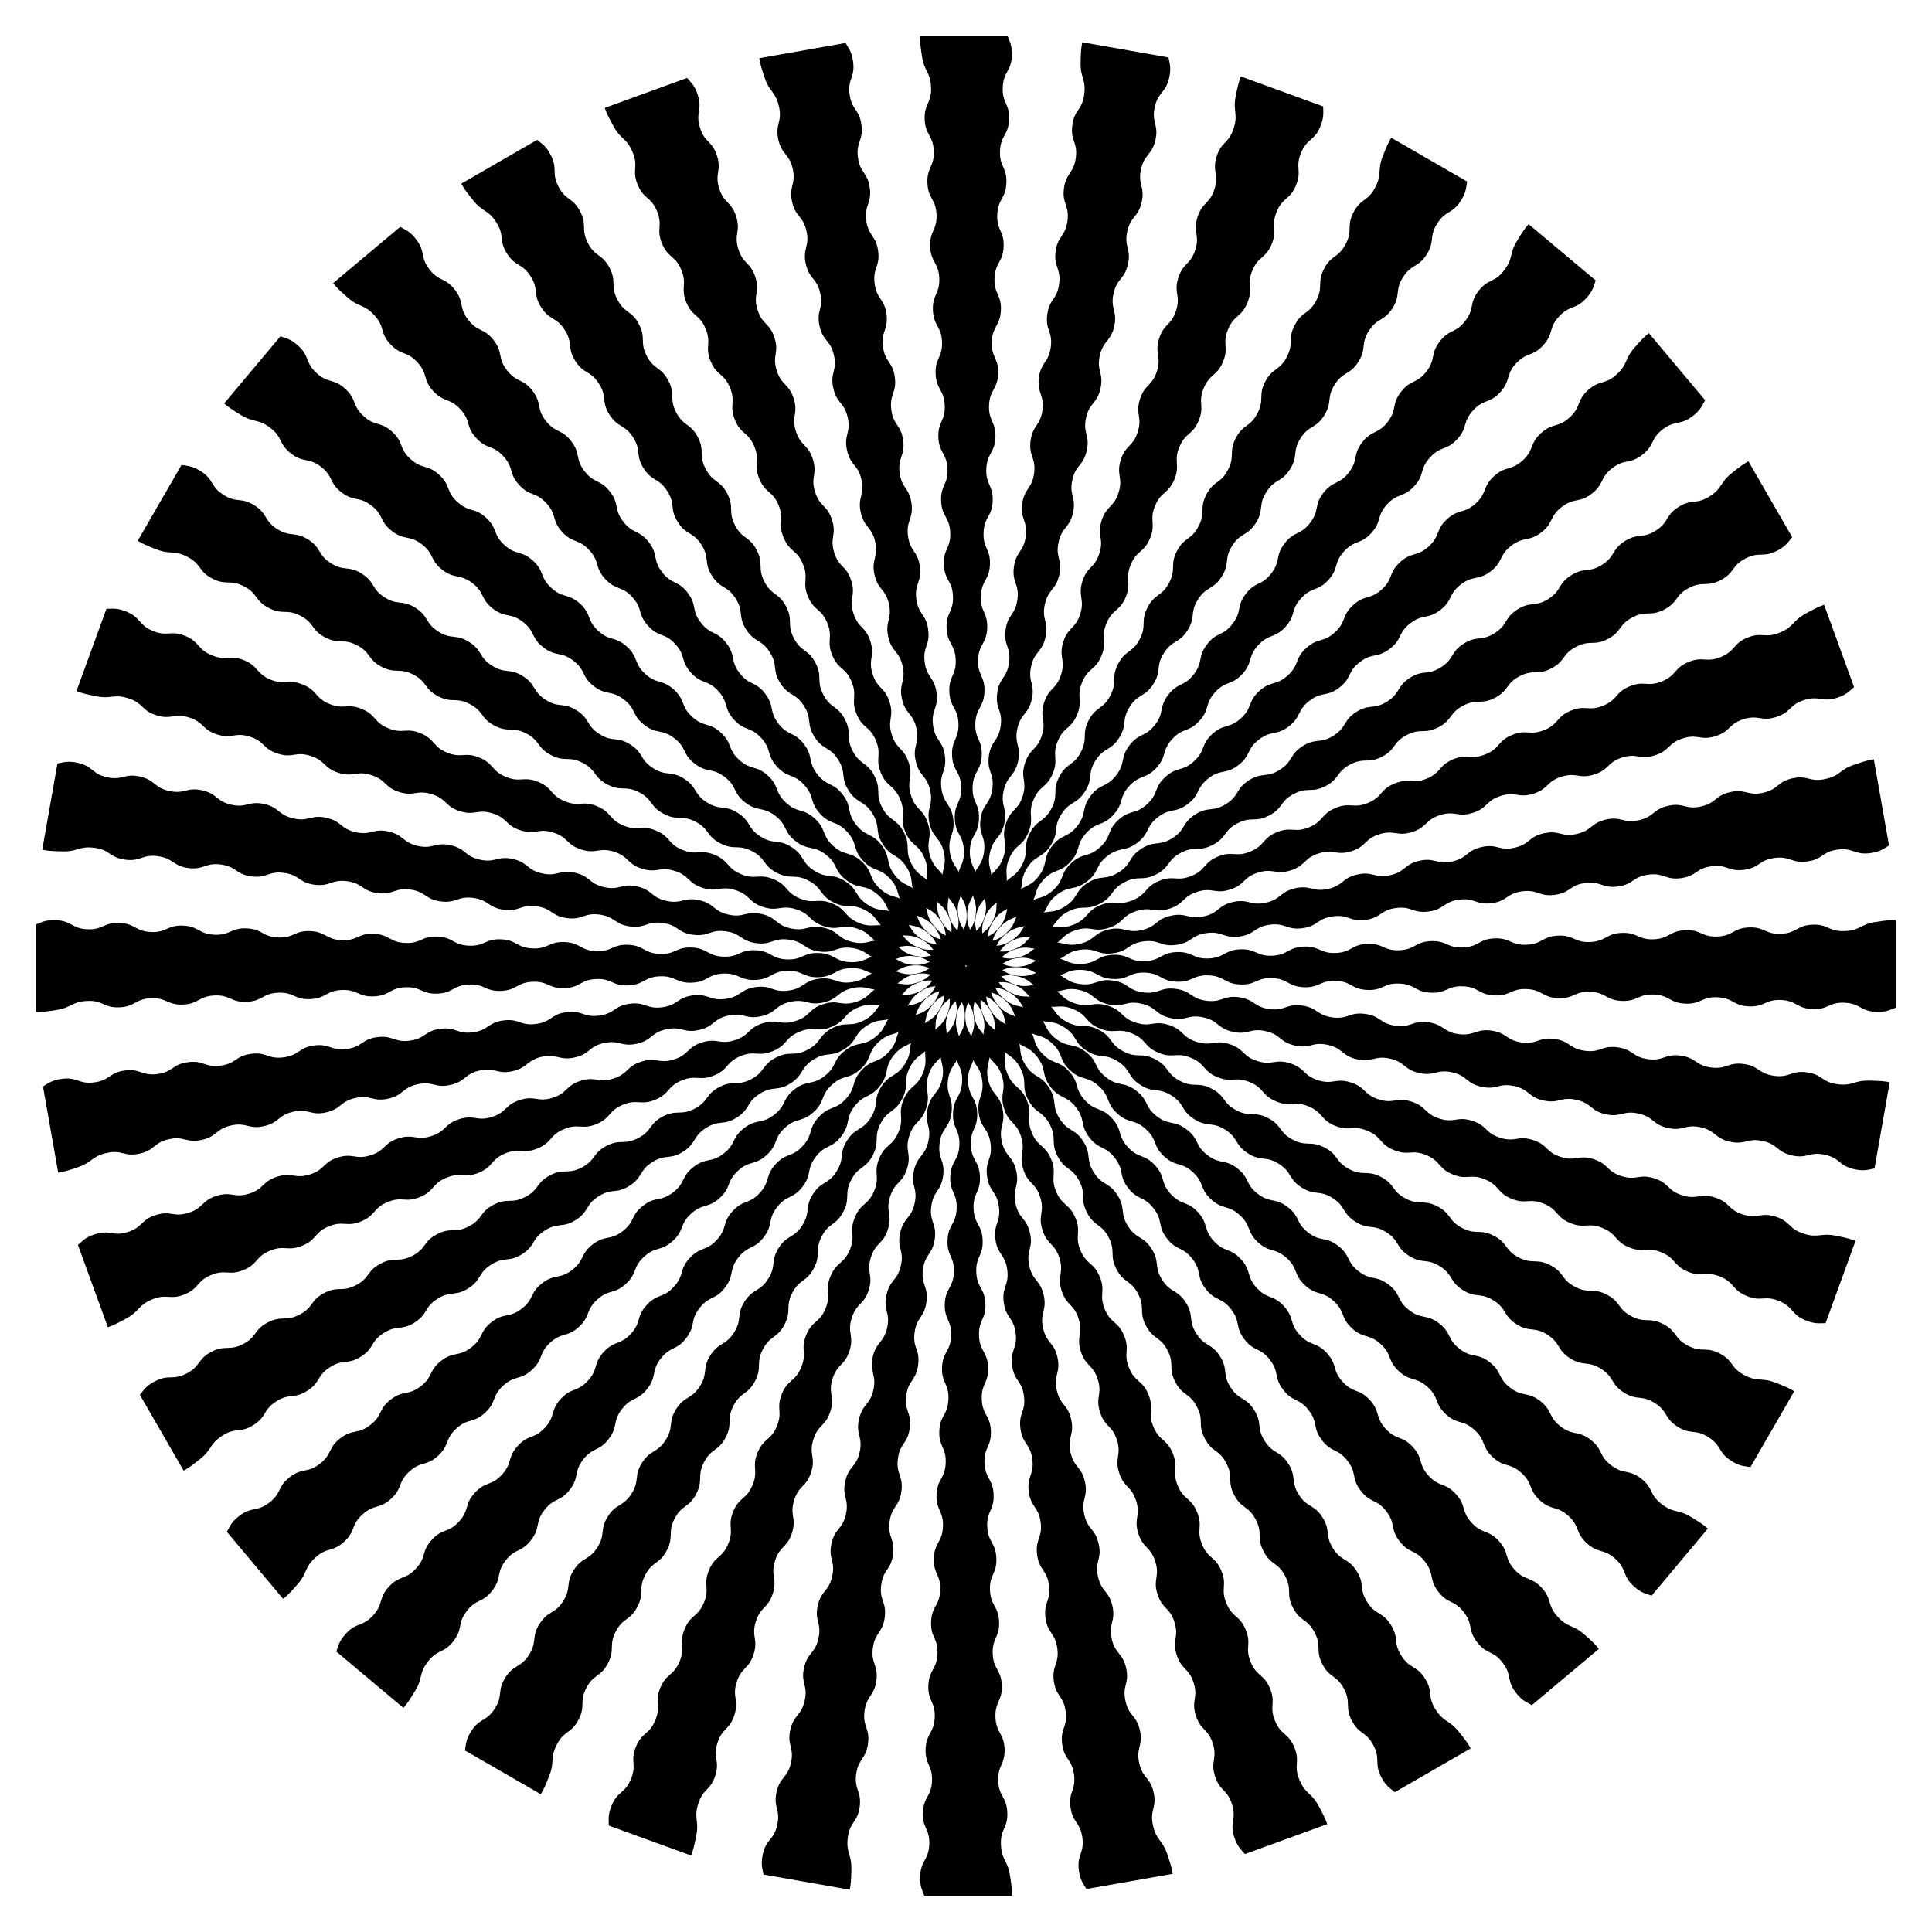 <?xml version="1.0" encoding="UTF-8"?>
<!DOCTYPE svg  PUBLIC '-//W3C//DTD SVG 1.1//EN'  'http://www.w3.org/Graphics/SVG/1.1/DTD/svg11.dtd'>
<svg enable-background="new 0 0 1662.098 1662.098" version="1.1" viewBox="0 0 1662.1 1662.1" xml:space="preserve" xmlns="http://www.w3.org/2000/svg">

	
		<path d="m929.66 53.774c-0.318 13.689 4.847 14.09 3.052 27.664-1.795 13.573-8.409 12.698-10.204 26.271-1.795 13.573 4.819 14.448 3.024 28.021-1.795 13.572-8.409 12.698-10.204 26.27-1.795 13.572 4.819 14.447 3.024 28.019-1.795 13.571-8.409 12.696-10.204 26.267-1.795 13.572 4.819 14.447 3.024 28.019-1.795 13.573-8.409 12.698-10.204 26.27-1.795 13.572 4.819 14.447 3.024 28.019-1.795 13.572-8.409 12.697-10.204 26.269-1.795 13.571 4.819 14.446 3.025 28.018-1.795 13.571-8.409 12.696-10.204 26.268-1.795 13.572 4.819 14.446 3.025 28.018-1.795 13.571-8.409 12.696-10.204 26.267-1.795 13.572 4.819 14.447 3.024 28.019-1.795 13.571-8.409 12.696-10.204 26.267-1.795 13.57 4.819 14.445 3.025 28.015-1.795 13.57-8.409 12.695-10.203 26.265-1.794 13.57 4.82 14.444 3.025 28.014-1.795 13.57-8.409 12.695-10.203 26.265-1.795 13.572 4.819 14.446 3.025 28.018-1.795 13.571-8.409 12.696-10.204 26.268-1.795 13.572 4.819 14.446 3.025 28.018-1.795 13.571-8.409 12.696-10.204 26.267-1.795 13.571 4.819 14.446 3.025 28.017-1.795 13.571-8.409 12.696-10.204 26.268-1.795 13.571 4.819 14.446 3.025 28.018-1.795 13.572-8.409 12.697-10.204 26.268-1.198 9.061 1.35 12.465 2.643 17.764 3.029-4.543 6.591-6.869 8.566-15.801 2.955-13.368-3.559-14.808-0.604-28.176 2.955-13.368 9.47-11.928 12.426-25.297 2.955-13.368-3.559-14.808-0.604-28.176 2.955-13.368 9.47-11.927 12.425-25.295 2.955-13.366-3.559-14.806-0.605-28.172 2.955-13.368 9.47-11.927 12.425-25.295 2.955-13.368-3.559-14.808-0.604-28.176 2.955-13.368 9.47-11.928 12.425-25.295 2.955-13.367-3.559-14.807-0.604-28.174 2.955-13.367 9.47-11.927 12.425-25.293 2.955-13.367-3.559-14.807-0.604-28.173 2.955-13.367 9.47-11.927 12.425-25.294 2.955-13.366-3.559-14.806-0.605-28.173 2.955-13.368 9.47-11.927 12.425-25.295 2.955-13.366-3.559-14.806-0.605-28.173 2.955-13.366 9.469-11.925 12.424-25.291 2.955-13.365-3.559-14.806-0.605-28.171 2.955-13.365 9.469-11.925 12.424-25.29 2.955-13.366-3.56-14.806-0.605-28.171 2.955-13.367 9.47-11.927 12.425-25.294 2.955-13.366-3.559-14.807-0.604-28.173 2.955-13.367 9.47-11.927 12.425-25.294 2.955-13.366-3.559-14.807-0.604-28.173 2.955-13.366 9.47-11.926 12.424-25.292 2.955-13.366-3.559-14.807-0.604-28.173 2.955-13.367 9.47-11.926 12.425-25.293 2.955-13.367-3.559-14.807-0.604-28.174 2.955-13.367 9.47-11.927 12.425-25.294 1.947-8.806 0.268-12.225-0.593-17.412l-74.209-13.085c-0.961 4.938-1.2 8.291-1.412 17.43z"/>
	
	
		<path d="m1063.1 82.706c-2.691 13.426 2.326 14.717-1.799 27.774-4.125 13.055-10.486 11.045-14.611 24.1-4.125 13.055 2.237 15.065-1.888 28.12-4.125 13.055-10.486 11.045-14.611 24.099-4.125 13.054 2.237 15.064-1.887 28.119-4.124 13.053-10.486 11.043-14.61 24.096-4.124 13.054 2.237 15.064-1.887 28.119-4.125 13.055-10.486 11.045-14.611 24.1-4.125 13.054 2.237 15.064-1.887 28.119-4.124 13.054-10.486 11.044-14.61 24.098-4.124 13.054 2.238 15.064-1.887 28.117-4.124 13.053-10.486 11.043-14.61 24.097-4.124 13.054 2.238 15.064-1.887 28.118-4.124 13.053-10.486 11.043-14.61 24.096-4.124 13.054 2.237 15.064-1.887 28.118-4.124 13.053-10.486 11.043-14.61 24.096-4.124 13.052 2.238 15.062-1.886 28.115-4.124 13.052-10.486 11.042-14.609 24.094-4.124 13.052 2.238 15.062-1.886 28.114-4.124 13.052-10.486 11.042-14.609 24.095-4.124 13.054 2.237 15.064-1.887 28.117-4.124 13.053-10.486 11.043-14.61 24.097-4.124 13.054 2.237 15.064-1.887 28.118-4.124 13.053-10.486 11.043-14.61 24.096-4.124 13.053 2.238 15.063-1.886 28.116-4.124 13.053-10.486 11.043-14.61 24.097-4.124 13.054 2.238 15.064-1.887 28.117-4.124 13.054-10.486 11.044-14.61 24.097-2.753 8.715-0.835 12.51-0.482 17.953 3.772-3.949 7.684-5.62 11.179-14.073 5.232-12.652-0.933-15.201 4.298-27.853 5.232-12.652 11.397-10.103 16.63-22.755 5.232-12.652-0.933-15.201 4.298-27.853 5.232-12.651 11.397-10.102 16.629-22.753 5.231-12.65-0.934-15.2 4.297-27.849 5.232-12.651 11.397-10.102 16.629-22.753 5.232-12.652-0.934-15.201 4.298-27.853 5.232-12.651 11.397-10.102 16.629-22.753 5.231-12.651-0.934-15.2 4.298-27.851 5.231-12.651 11.397-10.101 16.628-22.752 5.231-12.65-0.934-15.2 4.297-27.85 5.231-12.651 11.397-10.101 16.628-22.752 5.231-12.65-0.934-15.2 4.297-27.85 5.232-12.651 11.397-10.102 16.629-22.753 5.231-12.65-0.934-15.2 4.297-27.85 5.231-12.649 11.396-10.1 16.627-22.749 5.231-12.649-0.934-15.199 4.296-27.848 5.231-12.649 11.396-10.1 16.627-22.749 5.231-12.649-0.935-15.199 4.296-27.848 5.231-12.651 11.397-10.101 16.628-22.752 5.231-12.65-0.934-15.2 4.297-27.85 5.231-12.651 11.397-10.101 16.628-22.752 5.231-12.65-0.934-15.2 4.297-27.85s11.397-10.101 16.628-22.751c5.231-12.65-0.934-15.2 4.297-27.85 5.231-12.65 11.397-10.101 16.628-22.752 5.231-12.651-0.934-15.2 4.298-27.851 5.231-12.651 11.397-10.101 16.628-22.752 3.446-8.334 2.386-11.992 2.439-17.251l-70.81-25.772c-1.804 4.696-2.622 7.957-4.418 16.92z"/>
	
	
		<path d="m1189.6 134.38c-4.981 12.755-0.264 14.898-6.594 27.04-6.329 12.14-12.245 9.056-18.574 21.196-6.329 12.141-0.413 15.225-6.742 27.366-6.329 12.14-12.245 9.056-18.574 21.196-6.329 12.14-0.413 15.224-6.741 27.364-6.328 12.138-12.244 9.054-18.572 21.193-6.329 12.14-0.413 15.224-6.741 27.364-6.329 12.14-12.245 9.056-18.574 21.196-6.329 12.14-0.413 15.224-6.741 27.364-6.328 12.139-12.244 9.055-18.573 21.194-6.328 12.139-0.412 15.223-6.74 27.362-6.328 12.139-12.244 9.055-18.572 21.194-6.328 12.139-0.412 15.223-6.741 27.363-6.328 12.139-12.244 9.055-18.572 21.193-6.329 12.14-0.412 15.224-6.741 27.364-6.328 12.138-12.244 9.054-18.572 21.193-6.328 12.138-0.412 15.222-6.739 27.36-6.328 12.138-12.244 9.054-18.571 21.191-6.327 12.138-0.411 15.222-6.739 27.36-6.328 12.138-12.244 9.054-18.571 21.192-6.328 12.139-0.412 15.223-6.741 27.363-6.328 12.139-12.244 9.055-18.572 21.194-6.328 12.139-0.412 15.223-6.741 27.363-6.328 12.139-12.244 9.055-18.572 21.193s-0.412 15.223-6.74 27.362c-6.328 12.139-12.244 9.055-18.572 21.194-6.328 12.139-0.412 15.223-6.74 27.362-6.328 12.139-12.244 9.055-18.573 21.194-4.225 8.104-2.995 12.175-3.592 17.597 4.4-3.233 8.543-4.201 13.453-11.918 7.349-11.551 1.72-15.133 9.07-26.684 7.349-11.552 12.978-7.97 20.328-19.522 7.349-11.551 1.72-15.132 9.07-26.683 7.349-11.551 12.978-7.969 20.327-19.52 7.348-11.549 1.719-15.131 9.068-26.68 7.349-11.551 12.978-7.969 20.327-19.52 7.349-11.551 1.72-15.132 9.07-26.684 7.349-11.551 12.978-7.969 20.327-19.52 7.349-11.55 1.72-15.132 9.069-26.682 7.349-11.55 12.978-7.968 20.326-19.518 7.348-11.55 1.719-15.131 9.068-26.681 7.349-11.55 12.978-7.969 20.327-19.519 7.348-11.55 1.719-15.131 9.068-26.68 7.349-11.551 12.978-7.969 20.327-19.52 7.348-11.55 1.719-15.131 9.068-26.68 7.348-11.549 12.977-7.968 20.325-19.516 7.348-11.549 1.719-15.13 9.067-26.679 7.348-11.549 12.977-7.967 20.325-19.516 7.348-11.549 1.719-15.13 9.067-26.679 7.349-11.55 12.978-7.969 20.326-19.519 7.348-11.55 1.72-15.131 9.068-26.681 7.349-11.55 12.978-7.969 20.326-19.519 7.348-11.55 1.719-15.131 9.068-26.681 7.348-11.55 12.977-7.968 20.326-19.518 7.348-11.55 1.72-15.131 9.068-26.681 7.348-11.55 12.978-7.968 20.326-19.518 7.349-11.55 1.72-15.131 9.069-26.682 7.349-11.55 12.978-7.969 20.326-19.519 4.841-7.609 4.432-11.396 5.398-16.565l-65.258-37.677c-2.591 4.311-3.963 7.381-7.289 15.896z"/>
	
	
		<path d="m1305.1 207.21c-7.12 11.696-2.847 14.625-11.189 25.484-8.341 10.857-13.632 6.792-21.972 17.649-8.341 10.857-3.05 14.922-11.392 25.779-8.341 10.857-13.632 6.792-21.972 17.649-8.341 10.856-3.05 14.921-11.39 25.778-8.34 10.855-13.63 6.791-21.97 17.646-8.341 10.856-3.05 14.921-11.39 25.777-8.341 10.857-13.632 6.792-21.972 17.649-8.341 10.856-3.05 14.921-11.391 25.778-8.34 10.856-13.631 6.791-21.971 17.647-8.34 10.856-3.049 14.92-11.389 25.776-8.34 10.856-13.63 6.791-21.97 17.646-8.34 10.856-3.049 14.921-11.39 25.777-8.34 10.855-13.63 6.791-21.97 17.646-8.341 10.856-3.05 14.921-11.39 25.777-8.34 10.855-13.63 6.791-21.97 17.646-8.339 10.855-3.049 14.919-11.388 25.774-8.339 10.855-13.63 6.79-21.969 17.644-8.339 10.855-3.048 14.919-11.387 25.774-8.339 10.855-13.63 6.79-21.969 17.645-8.34 10.856-3.049 14.92-11.39 25.776-8.34 10.856-13.631 6.791-21.97 17.646-8.34 10.856-3.05 14.921-11.39 25.777-8.34 10.856-13.63 6.791-21.97 17.646s-3.049 14.92-11.389 25.776c-8.34 10.856-13.631 6.791-21.97 17.646-8.34 10.856-3.049 14.92-11.389 25.776-8.34 10.856-13.631 6.791-21.971 17.647-5.568 7.248-5.064 11.47-6.593 16.706 4.895-2.42 9.143-2.654 15.318-9.401 9.243-10.1 4.322-14.604 13.565-24.703 9.244-10.1 14.165-5.595 23.409-15.695 9.243-10.099 4.322-14.604 13.565-24.703 9.243-10.099 14.165-5.595 23.408-15.694 9.242-10.098 4.321-14.602 13.563-24.7 9.243-10.099 14.165-5.595 23.408-15.694 9.243-10.099 4.322-14.604 13.565-24.703 9.243-10.099 14.165-5.595 23.408-15.694 9.243-10.099 4.321-14.603 13.564-24.702 9.243-10.098 14.164-5.594 23.407-15.692 9.242-10.098 4.321-14.603 13.563-24.701 9.243-10.099 14.164-5.594 23.407-15.693 9.242-10.098 4.321-14.602 13.563-24.701 9.243-10.099 14.165-5.595 23.408-15.694 9.242-10.098 4.321-14.602 13.563-24.7 9.242-10.098 14.164-5.593 23.405-15.691 9.242-10.097 4.32-14.602 13.562-24.699 9.242-10.097 14.163-5.593 23.404-15.69 9.242-10.098 4.32-14.602 13.562-24.699 9.243-10.099 14.164-5.594 23.407-15.693 9.242-10.098 4.321-14.603 13.563-24.701 9.243-10.099 14.164-5.594 23.407-15.693 9.242-10.098 4.321-14.603 13.563-24.701 9.242-10.098 14.164-5.594 23.406-15.692 9.242-10.098 4.321-14.603 13.563-24.701 9.243-10.098 14.164-5.594 23.407-15.692 9.243-10.098 4.321-14.603 13.564-24.701 9.243-10.098 14.164-5.594 23.407-15.692 6.089-6.653 6.344-10.453 8.192-15.376l-57.724-48.436c-3.3 3.796-5.185 6.581-9.938 14.389z"/>
	
	
		<path d="m1406.2 299.01c-9.043 10.282-5.344 13.909-15.444 23.154-10.1 9.243-14.604 4.322-24.703 13.566-10.1 9.244-5.595 14.165-15.695 23.409-10.099 9.243-14.604 4.322-24.703 13.565-10.099 9.243-5.595 14.165-15.694 23.408-10.098 9.242-14.602 4.321-24.7 13.563-10.099 9.243-5.595 14.165-15.694 23.408-10.099 9.243-14.604 4.322-24.703 13.565-10.099 9.243-5.595 14.165-15.694 23.408-10.099 9.243-14.603 4.321-24.702 13.564-10.098 9.243-5.594 14.164-15.692 23.407-10.098 9.242-14.603 4.321-24.701 13.563-10.099 9.243-5.594 14.164-15.693 23.407-10.098 9.242-14.602 4.321-24.701 13.563-10.099 9.243-5.595 14.165-15.694 23.408-10.098 9.242-14.602 4.321-24.7 13.563-10.098 9.242-5.593 14.164-15.691 23.405-10.097 9.242-14.602 4.32-24.699 13.562-10.097 9.242-5.593 14.163-15.69 23.405-10.097 9.242-14.602 4.32-24.699 13.562-10.099 9.243-5.594 14.164-15.693 23.407-10.098 9.242-14.603 4.321-24.701 13.563-10.099 9.243-5.594 14.164-15.693 23.407-10.098 9.242-14.603 4.321-24.701 13.563s-5.594 14.164-15.692 23.406c-10.098 9.242-14.603 4.321-24.701 13.563-10.098 9.243-5.594 14.164-15.692 23.407-10.098 9.243-14.603 4.321-24.702 13.564-6.742 6.171-6.978 10.416-9.394 15.307 5.241-1.534 9.464-1.026 16.718-6.598 10.857-8.341 6.792-13.632 17.649-21.972 10.857-8.341 14.922-3.05 25.779-11.392 10.857-8.341 6.792-13.631 17.649-21.972 10.856-8.341 14.921-3.05 25.778-11.39 10.855-8.34 6.791-13.63 17.646-21.97 10.856-8.341 14.921-3.05 25.777-11.39 10.857-8.341 6.792-13.632 17.649-21.972 10.857-8.341 14.921-3.05 25.778-11.391 10.856-8.34 6.791-13.631 17.647-21.971 10.856-8.34 14.92-3.049 25.776-11.389 10.856-8.34 6.791-13.631 17.646-21.97 10.856-8.34 14.921-3.05 25.777-11.39 10.855-8.34 6.791-13.63 17.646-21.97 10.856-8.341 14.921-3.05 25.777-11.39 10.855-8.34 6.791-13.63 17.646-21.97 10.855-8.339 14.919-3.049 25.774-11.388 10.855-8.339 6.79-13.63 17.645-21.969 10.854-8.339 14.919-3.048 25.774-11.387 10.855-8.339 6.79-13.63 17.645-21.969 10.856-8.34 14.92-3.05 25.776-11.39 10.856-8.34 6.791-13.631 17.646-21.97 10.856-8.34 14.921-3.05 25.777-11.39 10.856-8.34 6.791-13.63 17.646-21.97s14.92-3.049 25.775-11.389c10.856-8.34 6.791-13.63 17.647-21.97 10.856-8.34 14.92-3.049 25.776-11.389 10.856-8.34 6.791-13.631 17.647-21.971 10.856-8.34 14.92-3.049 25.776-11.39 7.152-5.494 8.063-9.193 10.738-13.72l-48.436-57.724c-3.91 3.165-6.249 5.58-12.286 12.444z"/>
	
	
		<path d="m1489.9 406.97c-10.691 8.555-7.678 12.769-19.23 20.12-11.551 7.349-15.133 1.72-26.684 9.07-11.551 7.35-7.97 12.979-19.521 20.328-11.551 7.349-15.132 1.72-26.683 9.069-11.551 7.349-7.969 12.978-19.52 20.327-11.549 7.348-15.131 1.719-26.68 9.068-11.55 7.349-7.969 12.978-19.52 20.327-11.551 7.349-15.132 1.72-26.684 9.07-11.551 7.349-7.969 12.978-19.52 20.327-11.55 7.349-15.132 1.72-26.682 9.069-11.55 7.349-7.968 12.978-19.519 20.326-11.55 7.348-15.131 1.72-26.681 9.068-11.55 7.349-7.969 12.978-19.519 20.326-11.55 7.348-15.131 1.719-26.68 9.068-11.551 7.349-7.969 12.978-19.52 20.327-11.549 7.348-15.131 1.719-26.68 9.068-11.549 7.348-7.968 12.977-19.516 20.325-11.549 7.348-15.13 1.719-26.679 9.067-11.549 7.348-7.967 12.977-19.516 20.325-11.549 7.348-15.13 1.719-26.679 9.067-11.55 7.349-7.969 12.978-19.519 20.326-11.55 7.348-15.131 1.719-26.681 9.068-11.55 7.349-7.969 12.978-19.519 20.327-11.55 7.348-15.131 1.719-26.681 9.068s-7.968 12.977-19.518 20.326-15.131 1.719-26.681 9.068c-11.55 7.349-7.968 12.978-19.518 20.326-11.55 7.349-15.132 1.72-26.682 9.068-7.711 4.906-8.681 9.046-11.909 13.443 5.428-0.6 9.499 0.633 17.61-3.595 12.14-6.329 9.056-12.245 21.196-18.574 12.141-6.329 15.225-0.413 27.366-6.742 12.14-6.329 9.056-12.245 21.196-18.574 12.14-6.329 15.224-0.412 27.364-6.741 12.138-6.328 9.054-12.244 21.193-18.572 12.14-6.329 15.224-0.412 27.364-6.741 12.14-6.329 9.056-12.245 21.196-18.574 12.14-6.329 15.224-0.412 27.364-6.741 12.139-6.328 9.055-12.244 21.194-18.573 12.139-6.328 15.223-0.412 27.362-6.74 12.139-6.328 9.055-12.244 21.194-18.572 12.139-6.328 15.223-0.412 27.363-6.74 12.138-6.328 9.054-12.244 21.193-18.572 12.14-6.329 15.224-0.412 27.364-6.741 12.138-6.328 9.054-12.244 21.193-18.572 12.138-6.328 15.222-0.411 27.36-6.739 12.138-6.327 9.054-12.244 21.191-18.571 12.138-6.327 15.222-0.411 27.36-6.739 12.138-6.328 9.054-12.244 21.192-18.571 12.139-6.328 15.223-0.412 27.363-6.741 12.139-6.328 9.055-12.244 21.194-18.572 12.139-6.328 15.224-0.412 27.363-6.741 12.139-6.328 9.055-12.244 21.193-18.572 12.139-6.328 15.223-0.412 27.362-6.74 12.139-6.328 9.055-12.244 21.194-18.572 12.139-6.328 15.223-0.412 27.362-6.74 12.139-6.328 9.055-12.244 21.194-18.573 12.139-6.328 15.223-0.412 27.362-6.74 7.997-4.169 9.537-7.653 12.957-11.647l-37.677-65.258c-4.4 2.438-7.123 4.41-14.261 10.122z"/>
	
	
		<path d="m1553.5 527.81c-12.014 6.569-9.778 11.242-22.432 16.475-12.652 5.232-15.201-0.933-27.853 4.298-12.652 5.232-10.103 11.398-22.755 16.63-12.652 5.232-15.201-0.934-27.853 4.298-12.652 5.232-10.102 11.397-22.753 16.629-12.65 5.231-15.2-0.934-27.849 4.297-12.651 5.232-10.102 11.397-22.753 16.629-12.652 5.232-15.201-0.934-27.853 4.298-12.652 5.232-10.102 11.397-22.753 16.629-12.651 5.231-15.2-0.934-27.851 4.298-12.65 5.231-10.101 11.397-22.752 16.628-12.65 5.231-15.2-0.934-27.85 4.297-12.651 5.231-10.101 11.397-22.752 16.628-12.65 5.231-15.2-0.934-27.85 4.297-12.651 5.232-10.102 11.397-22.753 16.629-12.65 5.231-15.2-0.934-27.85 4.297-12.649 5.231-10.1 11.396-22.749 16.627-12.649 5.231-15.199-0.935-27.848 4.296-12.649 5.231-10.1 11.396-22.748 16.627-12.649 5.231-15.199-0.934-27.848 4.296-12.651 5.231-10.101 11.397-22.752 16.628-12.65 5.231-15.2-0.934-27.85 4.297-12.651 5.231-10.101 11.397-22.752 16.628-12.65 5.231-15.2-0.934-27.85 4.297-12.65 5.231-10.101 11.397-22.751 16.628-12.65 5.231-15.2-0.934-27.85 4.297-12.651 5.231-10.101 11.397-22.752 16.628-12.651 5.231-15.2-0.934-27.851 4.297-8.446 3.493-10.12 7.401-14.063 11.171 5.449 0.351 9.244 2.273 17.967-0.482 13.055-4.125 11.045-10.486 24.1-14.611 13.055-4.125 15.065 2.237 28.12-1.888 13.055-4.125 11.045-10.486 24.099-14.611 13.054-4.125 15.064 2.237 28.119-1.887 13.053-4.124 11.043-10.486 24.096-14.61 13.054-4.124 15.064 2.237 28.119-1.887 13.055-4.125 11.045-10.486 24.099-14.611 13.055-4.125 15.064 2.237 28.119-1.887 13.054-4.124 11.044-10.486 24.098-14.61 13.054-4.124 15.064 2.238 28.117-1.887 13.053-4.124 11.043-10.486 24.097-14.61 13.054-4.124 15.064 2.237 28.118-1.887 13.053-4.124 11.043-10.486 24.096-14.61 13.054-4.124 15.064 2.237 28.118-1.887 13.053-4.124 11.043-10.486 24.096-14.61 13.052-4.124 15.062 2.238 28.115-1.886 13.052-4.124 11.042-10.485 24.094-14.609 13.052-4.124 15.062 2.238 28.114-1.886 13.052-4.124 11.042-10.486 24.095-14.609 13.054-4.124 15.064 2.237 28.117-1.887 13.053-4.124 11.043-10.486 24.097-14.61 13.054-4.124 15.064 2.237 28.118-1.887 13.053-4.124 11.043-10.486 24.096-14.61 13.053-4.124 15.063 2.238 28.116-1.886 13.053-4.124 11.043-10.486 24.097-14.61 13.054-4.124 15.064 2.237 28.117-1.887 13.054-4.124 11.044-10.486 24.097-14.61 13.054-4.124 15.064 2.238 28.117-1.887 8.6-2.717 10.72-5.881 14.783-9.22l-25.772-70.809c-4.756 1.637-7.78 3.106-15.801 7.492z"/>
	
	
		<path d="m1595.2 657.87c-12.972 4.383-11.582 9.373-24.952 12.329-13.368 2.955-14.808-3.559-28.176-0.604-13.368 2.955-11.928 9.47-25.297 12.426-13.368 2.955-14.808-3.559-28.176-0.604-13.368 2.955-11.928 9.47-25.295 12.425-13.366 2.955-14.806-3.559-28.172-0.605-13.368 2.955-11.927 9.47-25.295 12.425-13.368 2.955-14.808-3.559-28.176-0.604-13.368 2.955-11.928 9.47-25.295 12.425-13.367 2.955-14.807-3.559-28.174-0.604-13.367 2.955-11.926 9.47-25.293 12.425-13.366 2.955-14.807-3.559-28.173-0.604-13.367 2.955-11.927 9.47-25.294 12.425-13.366 2.955-14.806-3.559-28.173-0.605-13.368 2.955-11.927 9.47-25.295 12.425-13.366 2.955-14.806-3.559-28.173-0.604-13.366 2.955-11.925 9.469-25.291 12.424-13.365 2.955-14.806-3.56-28.171-0.605-13.365 2.955-11.925 9.469-25.29 12.424-13.366 2.955-14.806-3.56-28.171-0.605-13.367 2.955-11.927 9.47-25.294 12.425-13.366 2.955-14.807-3.559-28.173-0.604-13.367 2.955-11.927 9.47-25.294 12.425-13.366 2.955-14.807-3.559-28.173-0.604-13.366 2.955-11.926 9.47-25.292 12.425-13.367 2.955-14.807-3.559-28.173-0.604-13.367 2.955-11.927 9.47-25.293 12.425-13.367 2.955-14.807-3.559-28.174-0.604-8.924 1.973-11.252 5.532-15.789 8.559 5.306 1.292 8.709 3.844 17.778 2.645 13.573-1.795 12.698-8.409 26.271-10.204 13.573-1.795 14.448 4.819 28.021 3.024 13.572-1.795 12.698-8.409 26.27-10.204 13.572-1.795 14.447 4.819 28.019 3.024 13.571-1.795 12.696-8.409 26.267-10.204 13.572-1.795 14.447 4.819 28.019 3.024 13.573-1.795 12.698-8.409 26.27-10.204 13.572-1.795 14.447 4.819 28.02 3.024 13.572-1.795 12.697-8.409 26.269-10.204 13.571-1.795 14.446 4.819 28.018 3.025 13.571-1.795 12.696-8.409 26.268-10.204 13.572-1.795 14.446 4.819 28.018 3.025 13.571-1.795 12.696-8.409 26.267-10.204 13.572-1.795 14.447 4.819 28.019 3.024 13.571-1.795 12.696-8.409 26.267-10.204 13.57-1.795 14.445 4.82 28.015 3.025 13.57-1.794 12.695-8.409 26.265-10.203 13.57-1.795 14.444 4.82 28.014 3.025 13.57-1.795 12.695-8.409 26.265-10.203 13.572-1.795 14.446 4.819 28.018 3.025 13.571-1.795 12.696-8.409 26.268-10.204 13.572-1.795 14.446 4.819 28.018 3.025 13.571-1.795 12.696-8.409 26.267-10.204 13.571-1.795 14.446 4.819 28.017 3.025 13.571-1.795 12.696-8.409 26.268-10.204 13.571-1.795 14.446 4.819 28.018 3.025 13.571-1.795 12.697-8.409 26.268-10.204 13.571-1.795 14.446 4.819 28.018 3.025 8.941-1.183 11.579-3.93 16.159-6.513l-13.085-74.209c-4.969 0.786-8.202 1.708-16.862 4.634z"/>
	
	
		<path d="m1613.6 793.19c-13.536 2.063-13.034 7.22-26.714 7.809-13.678 0.589-13.965-6.076-27.644-5.487-13.679 0.589-13.392 7.255-27.07 7.844-13.678 0.589-13.965-6.076-27.643-5.487-13.678 0.589-13.391 7.255-27.068 7.844-13.676 0.589-13.963-6.077-27.64-5.487-13.678 0.589-13.39 7.255-27.068 7.844-13.678 0.589-13.965-6.076-27.643-5.487-13.678 0.589-13.391 7.255-27.069 7.844-13.677 0.589-13.964-6.076-27.641-5.487-13.677 0.589-13.39 7.255-27.067 7.844-13.677 0.589-13.964-6.077-27.64-5.487-13.677 0.589-13.39 7.255-27.067 7.844-13.676 0.589-13.964-6.077-27.64-5.487-13.678 0.589-13.39 7.255-27.068 7.844-13.676 0.589-13.963-6.076-27.64-5.487-13.676 0.589-13.388 7.255-27.064 7.844-13.675 0.589-13.962-6.077-27.638-5.487-13.675 0.589-13.388 7.255-27.064 7.844-13.676 0.589-13.963-6.077-27.638-5.487-13.677 0.589-13.39 7.255-27.067 7.844-13.676 0.589-13.964-6.077-27.64-5.487-13.677 0.589-13.39 7.255-27.067 7.844-13.677 0.589-13.964-6.077-27.64-5.487-13.676 0.589-13.389 7.255-27.066 7.844-13.677 0.589-13.964-6.077-27.64-5.487-13.677 0.589-13.39 7.255-27.067 7.844-13.677 0.589-13.964-6.077-27.641-5.487-9.131 0.393-12.041 3.494-17.035 5.688 5 2.194 7.909 5.298 17.048 5.692 13.678 0.589 13.965-6.076 27.644-5.487 13.679 0.589 13.392 7.255 27.07 7.844 13.678 0.589 13.965-6.076 27.643-5.487 13.678 0.589 13.391 7.255 27.068 7.844 13.676 0.589 13.963-6.077 27.64-5.487 13.678 0.589 13.391 7.255 27.068 7.844 13.678 0.589 13.965-6.076 27.643-5.487 13.678 0.589 13.391 7.255 27.069 7.844 13.677 0.589 13.964-6.077 27.642-5.487 13.677 0.589 13.39 7.255 27.066 7.844 13.677 0.589 13.964-6.077 27.64-5.487 13.677 0.589 13.39 7.255 27.067 7.844 13.676 0.589 13.964-6.077 27.64-5.487 13.678 0.589 13.391 7.255 27.068 7.844 13.676 0.589 13.963-6.076 27.64-5.487 13.676 0.589 13.388 7.255 27.064 7.844 13.675 0.589 13.962-6.076 27.638-5.487 13.675 0.589 13.388 7.255 27.063 7.844 13.676 0.589 13.963-6.077 27.638-5.487 13.677 0.589 13.39 7.255 27.067 7.844 13.677 0.589 13.964-6.077 27.64-5.487 13.677 0.589 13.39 7.255 27.067 7.844 13.676 0.589 13.964-6.077 27.64-5.487s13.389 7.255 27.066 7.844c13.677 0.589 13.964-6.076 27.64-5.487 13.677 0.589 13.39 7.255 27.066 7.844s13.964-6.076 27.641-5.487c13.677 0.589 13.39 7.255 27.067 7.844 9.01 0.388 12.085-1.859 17.045-3.608v-75.354c-5.029-0.089-8.373 0.257-17.41 1.635z"/>
	
	
		<path d="m1608.3 929.66c-13.689-0.318-14.09 4.847-27.664 3.052-13.573-1.795-12.698-8.409-26.271-10.204-13.573-1.795-14.448 4.819-28.021 3.024-13.572-1.795-12.698-8.409-26.27-10.204-13.572-1.795-14.447 4.819-28.019 3.024-13.571-1.795-12.696-8.409-26.267-10.204-13.572-1.795-14.447 4.819-28.019 3.024-13.572-1.795-12.698-8.409-26.27-10.204-13.572-1.795-14.447 4.819-28.019 3.024-13.572-1.795-12.697-8.409-26.269-10.204-13.571-1.795-14.446 4.819-28.018 3.025-13.571-1.795-12.696-8.409-26.268-10.204-13.572-1.795-14.446 4.819-28.018 3.025-13.571-1.795-12.696-8.409-26.267-10.204-13.572-1.795-14.447 4.819-28.019 3.024-13.571-1.795-12.696-8.409-26.267-10.204-13.57-1.795-14.445 4.819-28.015 3.025-13.57-1.795-12.695-8.409-26.265-10.203-13.57-1.794-14.444 4.82-28.014 3.025-13.57-1.795-12.695-8.409-26.266-10.203-13.572-1.795-14.446 4.819-28.018 3.025-13.571-1.795-12.696-8.409-26.268-10.204-13.572-1.795-14.446 4.819-28.018 3.025-13.571-1.795-12.696-8.409-26.267-10.204-13.571-1.795-14.446 4.819-28.017 3.025-13.571-1.795-12.696-8.409-26.268-10.204-13.571-1.795-14.446 4.819-28.018 3.025-13.571-1.795-12.697-8.409-26.268-10.204-9.061-1.198-12.465 1.35-17.764 2.643 4.543 3.029 6.869 6.591 15.801 8.566 13.368 2.955 14.808-3.559 28.176-0.604 13.369 2.955 11.928 9.47 25.297 12.426 13.368 2.955 14.808-3.559 28.176-0.604 13.368 2.955 11.927 9.47 25.295 12.425 13.366 2.955 14.806-3.559 28.172-0.605 13.368 2.955 11.927 9.47 25.295 12.425 13.368 2.955 14.808-3.559 28.176-0.604 13.368 2.955 11.928 9.47 25.295 12.425 13.367 2.955 14.807-3.559 28.174-0.604 13.367 2.955 11.926 9.47 25.293 12.425 13.367 2.955 14.807-3.559 28.173-0.604 13.367 2.955 11.927 9.47 25.294 12.425 13.366 2.955 14.806-3.559 28.173-0.605 13.368 2.955 11.927 9.47 25.295 12.425 13.366 2.955 14.806-3.559 28.173-0.605 13.366 2.955 11.925 9.469 25.291 12.424 13.365 2.955 14.806-3.559 28.171-0.605 13.365 2.955 11.925 9.469 25.29 12.424 13.366 2.955 14.806-3.56 28.171-0.605 13.367 2.955 11.927 9.47 25.294 12.425 13.367 2.955 14.807-3.559 28.173-0.604 13.367 2.955 11.927 9.47 25.294 12.425 13.366 2.955 14.807-3.559 28.173-0.604 13.366 2.955 11.926 9.47 25.293 12.424 13.366 2.955 14.807-3.559 28.173-0.604 13.367 2.955 11.926 9.47 25.293 12.425 13.367 2.955 14.807-3.559 28.174-0.604 13.367 2.955 11.927 9.47 25.294 12.425 8.806 1.947 12.225 0.268 17.412-0.593l13.085-74.209c-4.937-0.961-8.291-1.2-17.43-1.412z"/>
	
	
		<path d="m1579.4 1063.1c-13.426-2.691-14.717 2.326-27.774-1.799-13.055-4.125-11.045-10.486-24.1-14.611-13.055-4.125-15.065 2.237-28.12-1.888-13.055-4.125-11.045-10.486-24.099-14.611-13.054-4.125-15.064 2.237-28.119-1.887-13.053-4.124-11.043-10.486-24.096-14.61-13.054-4.124-15.064 2.237-28.119-1.887-13.055-4.125-11.045-10.486-24.1-14.611-13.054-4.125-15.064 2.237-28.119-1.887-13.054-4.124-11.044-10.486-24.098-14.61-13.054-4.124-15.064 2.238-28.117-1.887-13.053-4.124-11.043-10.486-24.097-14.61-13.054-4.124-15.064 2.238-28.117-1.887-13.053-4.124-11.043-10.486-24.096-14.61-13.054-4.124-15.064 2.237-28.118-1.887-13.053-4.124-11.043-10.486-24.096-14.61-13.052-4.124-15.062 2.238-28.115-1.886-13.052-4.124-11.042-10.486-24.094-14.609-13.052-4.124-15.062 2.238-28.114-1.886-13.052-4.124-11.042-10.486-24.095-14.609-13.054-4.124-15.064 2.237-28.117-1.887-13.053-4.124-11.043-10.486-24.097-14.61-13.054-4.124-15.064 2.237-28.118-1.887-13.053-4.124-11.043-10.486-24.096-14.61-13.053-4.124-15.063 2.238-28.116-1.886-13.053-4.124-11.043-10.486-24.097-14.61-13.054-4.124-15.064 2.238-28.117-1.887-13.054-4.124-11.044-10.486-24.097-14.61-8.715-2.753-12.51-0.835-17.953-0.482 3.949 3.772 5.62 7.684 14.073 11.179 12.652 5.232 15.202-0.933 27.853 4.298 12.652 5.232 10.103 11.397 22.755 16.63 12.652 5.232 15.201-0.933 27.853 4.298 12.651 5.232 10.102 11.397 22.753 16.629 12.65 5.231 15.2-0.934 27.849 4.297 12.651 5.232 10.102 11.397 22.753 16.629 12.652 5.232 15.201-0.934 27.853 4.298 12.651 5.232 10.102 11.397 22.753 16.629 12.651 5.231 15.2-0.934 27.851 4.298 12.651 5.231 10.101 11.397 22.752 16.628 12.65 5.231 15.2-0.934 27.85 4.297 12.651 5.231 10.101 11.397 22.752 16.628 12.65 5.231 15.2-0.934 27.85 4.297 12.651 5.232 10.102 11.397 22.753 16.629 12.65 5.231 15.2-0.934 27.85 4.297 12.65 5.231 10.1 11.396 22.749 16.627 12.649 5.231 15.199-0.934 27.848 4.296 12.649 5.231 10.1 11.396 22.748 16.627 12.649 5.231 15.199-0.935 27.848 4.296 12.651 5.231 10.101 11.397 22.752 16.628 12.65 5.231 15.2-0.934 27.85 4.297 12.651 5.231 10.101 11.397 22.752 16.628 12.65 5.231 15.2-0.934 27.85 4.297s10.101 11.397 22.751 16.628c12.65 5.231 15.2-0.934 27.85 4.297 12.65 5.231 10.101 11.397 22.752 16.628 12.651 5.231 15.2-0.934 27.851 4.298 12.651 5.231 10.101 11.397 22.752 16.628 8.334 3.446 11.992 2.386 17.251 2.439l25.773-70.81c-4.696-1.804-7.957-2.622-16.92-4.418z"/>
	
	
		<path d="m1527.7 1189.6c-12.755-4.981-14.898-0.264-27.04-6.594-12.14-6.329-9.056-12.245-21.196-18.574-12.141-6.329-15.225-0.413-27.366-6.742-12.14-6.329-9.056-12.245-21.196-18.574-12.14-6.329-15.224-0.413-27.364-6.741-12.138-6.328-9.054-12.244-21.193-18.572-12.14-6.329-15.224-0.413-27.364-6.741-12.14-6.329-9.056-12.245-21.196-18.574-12.14-6.329-15.224-0.413-27.364-6.741-12.139-6.328-9.055-12.244-21.194-18.573-12.139-6.328-15.223-0.412-27.362-6.74-12.139-6.328-9.055-12.244-21.194-18.572-12.139-6.328-15.223-0.412-27.363-6.741-12.139-6.328-9.054-12.244-21.193-18.572-12.14-6.329-15.224-0.412-27.364-6.741-12.138-6.328-9.054-12.244-21.193-18.572-12.138-6.328-15.222-0.412-27.36-6.739-12.138-6.328-9.054-12.244-21.191-18.571-12.138-6.327-15.222-0.411-27.36-6.739-12.138-6.328-9.054-12.244-21.192-18.571-12.139-6.328-15.223-0.412-27.363-6.741-12.139-6.328-9.055-12.244-21.194-18.572-12.139-6.328-15.223-0.412-27.363-6.741-12.139-6.328-9.055-12.244-21.193-18.572-12.139-6.328-15.223-0.412-27.362-6.74-12.139-6.328-9.055-12.244-21.194-18.572-12.139-6.328-15.223-0.412-27.362-6.74-12.139-6.328-9.055-12.244-21.194-18.573-8.105-4.225-12.175-2.995-17.597-3.592 3.234 4.4 4.201 8.543 11.918 13.453 11.551 7.349 15.133 1.72 26.684 9.07 11.552 7.349 7.97 12.978 19.522 20.328 11.551 7.349 15.132 1.72 26.683 9.07 11.551 7.349 7.969 12.978 19.52 20.327 11.549 7.348 15.131 1.719 26.68 9.068 11.551 7.349 7.969 12.978 19.52 20.327 11.551 7.349 15.132 1.72 26.684 9.07 11.551 7.349 7.969 12.978 19.52 20.327 11.55 7.349 15.132 1.72 26.682 9.069 11.55 7.349 7.968 12.978 19.518 20.326 11.55 7.348 15.131 1.719 26.681 9.068 11.55 7.349 7.969 12.978 19.519 20.327 11.55 7.348 15.131 1.719 26.68 9.068 11.551 7.349 7.969 12.978 19.52 20.327 11.549 7.348 15.131 1.719 26.68 9.068 11.549 7.348 7.968 12.977 19.516 20.325 11.549 7.348 15.13 1.719 26.679 9.067 11.549 7.348 7.967 12.977 19.516 20.325 11.549 7.348 15.13 1.719 26.679 9.067 11.55 7.349 7.969 12.978 19.519 20.326 11.55 7.348 15.131 1.72 26.681 9.068 11.55 7.349 7.969 12.978 19.519 20.326 11.55 7.348 15.131 1.719 26.681 9.068 11.55 7.348 7.968 12.977 19.518 20.326 11.55 7.348 15.131 1.72 26.681 9.068 11.55 7.348 7.968 12.978 19.518 20.326 11.55 7.349 15.132 1.72 26.682 9.069 11.55 7.349 7.968 12.978 19.519 20.326 7.609 4.841 11.396 4.432 16.565 5.398l37.677-65.258c-4.311-2.591-7.381-3.963-15.896-7.289z"/>
	
	
		<path d="m1454.9 1305.1c-11.696-7.12-14.625-2.847-25.484-11.189-10.857-8.341-6.792-13.632-17.649-21.972-10.857-8.341-14.922-3.05-25.779-11.392-10.857-8.341-6.792-13.632-17.649-21.972-10.856-8.341-14.921-3.05-25.778-11.39-10.855-8.34-6.79-13.63-17.646-21.97-10.856-8.341-14.921-3.05-25.778-11.39-10.857-8.341-6.792-13.632-17.649-21.972-10.857-8.341-14.921-3.05-25.778-11.391-10.856-8.34-6.791-13.631-17.647-21.971-10.856-8.34-14.92-3.049-25.776-11.389-10.856-8.34-6.791-13.63-17.646-21.97-10.856-8.34-14.921-3.049-25.777-11.39-10.856-8.34-6.791-13.63-17.646-21.97-10.856-8.341-14.921-3.05-25.777-11.39-10.855-8.34-6.791-13.63-17.646-21.97-10.855-8.339-14.92-3.049-25.774-11.388-10.855-8.339-6.79-13.63-17.644-21.969-10.855-8.339-14.919-3.048-25.774-11.387-10.855-8.339-6.79-13.63-17.645-21.969-10.856-8.34-14.92-3.049-25.776-11.39-10.856-8.34-6.791-13.631-17.646-21.97-10.856-8.34-14.921-3.05-25.777-11.39-10.856-8.34-6.791-13.63-17.646-21.97s-14.92-3.049-25.776-11.389c-10.856-8.34-6.791-13.631-17.646-21.97-10.856-8.34-14.92-3.049-25.776-11.389-10.856-8.34-6.791-13.631-17.647-21.971-7.248-5.568-11.47-5.064-16.706-6.593 2.42 4.895 2.654 9.143 9.401 15.318 10.099 9.243 14.604 4.322 24.703 13.565 10.1 9.244 5.595 14.165 15.695 23.409 10.099 9.243 14.604 4.322 24.703 13.565 10.099 9.243 5.595 14.165 15.694 23.408 10.098 9.242 14.602 4.321 24.7 13.563 10.099 9.243 5.595 14.165 15.694 23.408 10.099 9.243 14.604 4.322 24.703 13.565 10.099 9.243 5.595 14.165 15.694 23.408 10.099 9.243 14.603 4.321 24.702 13.564 10.098 9.243 5.594 14.164 15.692 23.407 10.098 9.242 14.603 4.321 24.701 13.563 10.098 9.243 5.594 14.164 15.693 23.407 10.098 9.242 14.602 4.321 24.701 13.563 10.099 9.243 5.595 14.165 15.694 23.408 10.098 9.242 14.602 4.321 24.7 13.563 10.097 9.242 5.593 14.164 15.691 23.405 10.097 9.242 14.602 4.32 24.699 13.562 10.097 9.242 5.593 14.163 15.69 23.404 10.098 9.242 14.602 4.32 24.699 13.562 10.099 9.243 5.594 14.164 15.693 23.407 10.098 9.242 14.603 4.321 24.701 13.563 10.099 9.243 5.594 14.164 15.693 23.407 10.098 9.242 14.602 4.321 24.701 13.563 10.098 9.242 5.594 14.164 15.692 23.406 10.098 9.242 14.603 4.321 24.701 13.563 10.098 9.243 5.594 14.164 15.692 23.407 10.098 9.243 14.603 4.321 24.701 13.564 10.098 9.243 5.594 14.164 15.692 23.407 6.653 6.089 10.453 6.344 15.376 8.192l48.436-57.724c-3.796-3.3-6.58-5.185-14.388-9.938z"/>
	
	
		<path d="m1363.1 1406.2c-10.282-9.043-13.909-5.344-23.154-15.444-9.243-10.1-4.322-14.604-13.565-24.703-9.244-10.1-14.165-5.595-23.409-15.695-9.243-10.099-4.322-14.604-13.565-24.703-9.243-10.099-14.165-5.595-23.408-15.694-9.242-10.098-4.321-14.602-13.563-24.7-9.243-10.099-14.165-5.595-23.408-15.694-9.243-10.099-4.322-14.604-13.565-24.703-9.243-10.099-14.165-5.595-23.408-15.694-9.243-10.099-4.321-14.603-13.564-24.702-9.243-10.098-14.164-5.594-23.407-15.692-9.242-10.098-4.321-14.603-13.563-24.701-9.243-10.099-14.164-5.594-23.407-15.693-9.242-10.098-4.321-14.602-13.563-24.701-9.243-10.099-14.165-5.595-23.408-15.694-9.242-10.098-4.321-14.602-13.563-24.7-9.242-10.098-14.164-5.593-23.405-15.691-9.242-10.097-4.32-14.602-13.562-24.699-9.242-10.097-14.163-5.593-23.405-15.69-9.242-10.097-4.32-14.602-13.562-24.699-9.243-10.099-14.164-5.594-23.407-15.693-9.242-10.098-4.321-14.603-13.563-24.701-9.243-10.099-14.164-5.594-23.407-15.693-9.242-10.098-4.321-14.603-13.563-24.701-9.242-10.098-14.164-5.594-23.406-15.692-9.242-10.098-4.321-14.603-13.563-24.701-9.243-10.098-14.164-5.594-23.407-15.692-9.243-10.098-4.321-14.603-13.564-24.702-6.171-6.742-10.416-6.978-15.307-9.394 1.534 5.241 1.026 9.464 6.598 16.718 8.341 10.857 13.632 6.792 21.972 17.649 8.341 10.857 3.05 14.922 11.392 25.779 8.341 10.857 13.631 6.792 21.972 17.649 8.341 10.856 3.05 14.921 11.39 25.778 8.34 10.855 13.63 6.791 21.97 17.646 8.341 10.856 3.05 14.921 11.39 25.777 8.341 10.857 13.632 6.792 21.972 17.649 8.341 10.857 3.05 14.921 11.391 25.778 8.34 10.856 13.631 6.791 21.971 17.647 8.34 10.856 3.049 14.92 11.389 25.776 8.34 10.856 13.631 6.791 21.97 17.646 8.34 10.856 3.049 14.921 11.39 25.777 8.34 10.855 13.63 6.791 21.97 17.646 8.341 10.856 3.05 14.921 11.39 25.777 8.34 10.855 13.63 6.791 21.97 17.646 8.339 10.855 3.049 14.919 11.388 25.774 8.339 10.855 13.63 6.79 21.969 17.645 8.339 10.854 3.048 14.919 11.387 25.774 8.339 10.855 13.63 6.79 21.969 17.645 8.34 10.856 3.05 14.92 11.39 25.776 8.34 10.856 13.631 6.791 21.97 17.646 8.34 10.856 3.05 14.921 11.39 25.777 8.34 10.856 13.63 6.791 21.97 17.646 8.34 10.856 3.049 14.92 11.389 25.775 8.34 10.856 13.63 6.791 21.97 17.647 8.34 10.856 3.049 14.92 11.389 25.776 8.34 10.856 13.631 6.791 21.971 17.647s3.049 14.92 11.39 25.776c5.494 7.152 9.193 8.063 13.72 10.738l57.724-48.436c-3.165-3.91-5.58-6.249-12.444-12.286z"/>
	
	
		<path d="m1255.1 1489.9c-8.555-10.691-12.77-7.678-20.12-19.23-7.349-11.551-1.72-15.133-9.07-26.684-7.35-11.551-12.979-7.97-20.328-19.521-7.349-11.551-1.72-15.132-9.069-26.683-7.349-11.551-12.978-7.969-20.327-19.52-7.348-11.549-1.719-15.131-9.068-26.68-7.349-11.55-12.978-7.969-20.327-19.52-7.349-11.551-1.72-15.132-9.07-26.684-7.349-11.551-12.978-7.969-20.327-19.52-7.349-11.55-1.72-15.132-9.069-26.682-7.349-11.55-12.978-7.968-20.326-19.519-7.348-11.55-1.719-15.131-9.068-26.681-7.349-11.55-12.978-7.969-20.326-19.519-7.348-11.55-1.719-15.131-9.068-26.68-7.349-11.551-12.978-7.969-20.327-19.52-7.348-11.549-1.719-15.131-9.068-26.68-7.348-11.549-12.977-7.968-20.325-19.516-7.348-11.549-1.719-15.13-9.067-26.679-7.348-11.549-12.977-7.967-20.325-19.516-7.348-11.549-1.719-15.13-9.067-26.679-7.349-11.55-12.978-7.969-20.326-19.519-7.348-11.55-1.72-15.131-9.068-26.681-7.349-11.55-12.978-7.969-20.327-19.519-7.348-11.55-1.719-15.131-9.068-26.681s-12.978-7.968-20.326-19.518c-7.348-11.55-1.72-15.131-9.068-26.681-7.349-11.55-12.978-7.968-20.326-19.518-7.349-11.55-1.72-15.132-9.068-26.682-4.906-7.711-9.046-8.681-13.443-11.909 0.6 5.428-0.633 9.499 3.595 17.61 6.329 12.14 12.245 9.056 18.574 21.196 6.329 12.141 0.413 15.225 6.742 27.366 6.329 12.14 12.245 9.056 18.574 21.196 6.329 12.14 0.412 15.224 6.741 27.364 6.328 12.138 12.244 9.054 18.572 21.193 6.329 12.14 0.412 15.224 6.741 27.364 6.329 12.14 12.245 9.056 18.574 21.196 6.329 12.14 0.413 15.224 6.741 27.364 6.328 12.139 12.245 9.055 18.573 21.194 6.328 12.139 0.412 15.223 6.74 27.362 6.328 12.139 12.244 9.055 18.572 21.194 6.328 12.139 0.412 15.223 6.741 27.363 6.328 12.138 12.244 9.054 18.572 21.193 6.329 12.14 0.412 15.224 6.741 27.364 6.328 12.138 12.244 9.054 18.572 21.193 6.327 12.138 0.411 15.222 6.739 27.36 6.327 12.138 12.244 9.054 18.571 21.191 6.327 12.138 0.411 15.222 6.739 27.36 6.328 12.138 12.244 9.054 18.571 21.192 6.328 12.139 0.412 15.223 6.741 27.363 6.328 12.139 12.244 9.055 18.572 21.194 6.328 12.139 0.412 15.224 6.741 27.363 6.328 12.139 12.244 9.055 18.572 21.193 6.328 12.139 0.412 15.223 6.74 27.362 6.328 12.139 12.244 9.055 18.572 21.194 6.328 12.139 0.412 15.223 6.74 27.362 6.328 12.139 12.244 9.055 18.573 21.194s0.412 15.223 6.74 27.362c4.169 7.997 7.653 9.537 11.647 12.957l65.258-37.677c-2.438-4.4-4.411-7.123-10.122-14.261z"/>
	
	
		<path d="m1134.3 1553.5c-6.569-12.014-11.242-9.778-16.475-22.432-5.232-12.652 0.934-15.201-4.298-27.853-5.232-12.652-11.398-10.103-16.63-22.755-5.232-12.652 0.934-15.201-4.298-27.853-5.232-12.652-11.397-10.102-16.629-22.753-5.231-12.65 0.934-15.2-4.297-27.849-5.232-12.651-11.397-10.102-16.629-22.753-5.232-12.652 0.934-15.201-4.298-27.853-5.232-12.652-11.397-10.102-16.629-22.753-5.232-12.651 0.934-15.2-4.298-27.851-5.231-12.65-11.397-10.101-16.628-22.752-5.231-12.65 0.934-15.2-4.297-27.85-5.231-12.651-11.397-10.101-16.628-22.752-5.231-12.65 0.934-15.2-4.297-27.85-5.232-12.651-11.397-10.102-16.629-22.753-5.231-12.65 0.934-15.2-4.297-27.85-5.231-12.649-11.396-10.1-16.627-22.749-5.231-12.649 0.935-15.199-4.296-27.848-5.231-12.649-11.396-10.1-16.627-22.748-5.231-12.649 0.935-15.199-4.296-27.848-5.231-12.651-11.397-10.101-16.628-22.752-5.231-12.65 0.934-15.2-4.297-27.85-5.231-12.651-11.397-10.101-16.628-22.752-5.231-12.65 0.934-15.2-4.297-27.85-5.231-12.65-11.397-10.101-16.628-22.751-5.231-12.65 0.934-15.2-4.297-27.85-5.231-12.651-11.397-10.101-16.628-22.752-5.231-12.651 0.934-15.2-4.297-27.851-3.493-8.446-7.402-10.12-11.171-14.063-0.351 5.449-2.273 9.244 0.482 17.967 4.125 13.055 10.486 11.045 14.611 24.1 4.125 13.055-2.237 15.065 1.888 28.12 4.125 13.055 10.486 11.045 14.611 24.099 4.125 13.054-2.237 15.064 1.887 28.119 4.124 13.053 10.486 11.043 14.61 24.096 4.125 13.054-2.237 15.064 1.887 28.119 4.125 13.055 10.486 11.045 14.611 24.099 4.125 13.055-2.237 15.064 1.887 28.119 4.124 13.054 10.486 11.044 14.61 24.098 4.124 13.054-2.238 15.064 1.887 28.117 4.124 13.053 10.486 11.043 14.61 24.097 4.124 13.054-2.237 15.064 1.887 28.118 4.124 13.053 10.486 11.043 14.61 24.096 4.125 13.054-2.237 15.064 1.887 28.118 4.124 13.053 10.486 11.043 14.61 24.096 4.124 13.052-2.238 15.062 1.886 28.115 4.124 13.052 10.486 11.042 14.609 24.094 4.124 13.052-2.238 15.062 1.885 28.114 4.124 13.052 10.486 11.042 14.609 24.095 4.124 13.054-2.237 15.064 1.887 28.117 4.124 13.053 10.486 11.043 14.61 24.097 4.124 13.054-2.237 15.064 1.887 28.118 4.124 13.053 10.486 11.043 14.61 24.096 4.124 13.053-2.238 15.063 1.886 28.116 4.124 13.053 10.486 11.043 14.61 24.097 4.124 13.054-2.237 15.064 1.887 28.117 4.124 13.054 10.486 11.044 14.61 24.097 4.124 13.054-2.238 15.064 1.887 28.117 2.717 8.6 5.881 10.72 9.22 14.783l70.809-25.772c-1.637-4.756-3.106-7.78-7.492-15.801z"/>
	
	
		<path d="m1004.2 1595.2c-4.383-12.972-9.373-11.582-12.329-24.952-2.955-13.368 3.559-14.808 0.604-28.176-2.956-13.368-9.47-11.928-12.426-25.297-2.955-13.368 3.559-14.808 0.604-28.176-2.955-13.368-9.47-11.928-12.425-25.295-2.955-13.366 3.559-14.806 0.605-28.172-2.955-13.368-9.47-11.927-12.425-25.295-2.955-13.368 3.559-14.808 0.604-28.176-2.955-13.368-9.47-11.928-12.425-25.295-2.955-13.367 3.559-14.807 0.604-28.174-2.955-13.367-9.47-11.926-12.425-25.293-2.955-13.366 3.559-14.807 0.604-28.173-2.955-13.367-9.47-11.927-12.425-25.294-2.955-13.366 3.559-14.806 0.604-28.173-2.955-13.368-9.47-11.927-12.425-25.295-2.955-13.366 3.559-14.806 0.604-28.173-2.955-13.366-9.469-11.925-12.424-25.291-2.955-13.365 3.56-14.806 0.605-28.171-2.955-13.365-9.469-11.925-12.424-25.29-2.955-13.366 3.56-14.806 0.605-28.171-2.955-13.367-9.47-11.927-12.425-25.294-2.955-13.366 3.559-14.807 0.604-28.173-2.955-13.367-9.47-11.927-12.425-25.294-2.955-13.366 3.559-14.807 0.604-28.173-2.955-13.366-9.47-11.926-12.425-25.292-2.955-13.367 3.559-14.807 0.604-28.173-2.955-13.367-9.47-11.927-12.425-25.293-2.955-13.367 3.559-14.807 0.604-28.174-1.973-8.924-5.532-11.252-8.559-15.789-1.292 5.306-3.844 8.709-2.645 17.778 1.795 13.573 8.409 12.698 10.204 26.271 1.795 13.573-4.819 14.448-3.024 28.021 1.795 13.572 8.409 12.698 10.204 26.27 1.795 13.572-4.819 14.447-3.024 28.019 1.795 13.571 8.409 12.696 10.204 26.267 1.795 13.572-4.819 14.447-3.024 28.019 1.795 13.573 8.409 12.698 10.204 26.27 1.795 13.572-4.819 14.447-3.024 28.02 1.795 13.572 8.409 12.697 10.204 26.269 1.795 13.571-4.819 14.446-3.025 28.018 1.795 13.571 8.409 12.696 10.204 26.268 1.795 13.572-4.819 14.446-3.025 28.018 1.795 13.571 8.409 12.696 10.204 26.267 1.795 13.572-4.819 14.447-3.024 28.019 1.795 13.571 8.409 12.696 10.204 26.267 1.795 13.57-4.82 14.445-3.025 28.015 1.794 13.57 8.409 12.695 10.203 26.265 1.795 13.57-4.82 14.444-3.025 28.014 1.795 13.57 8.409 12.695 10.203 26.265 1.795 13.572-4.819 14.446-3.025 28.018 1.795 13.571 8.409 12.696 10.204 26.268 1.795 13.572-4.819 14.446-3.025 28.018 1.795 13.571 8.409 12.696 10.204 26.267s-4.819 14.446-3.025 28.017c1.795 13.571 8.409 12.696 10.204 26.268 1.795 13.571-4.819 14.446-3.025 28.018s8.409 12.697 10.204 26.268c1.795 13.571-4.819 14.446-3.025 28.018 1.182 8.941 3.93 11.579 6.513 16.159l74.209-13.085c-0.786-4.969-1.708-8.202-4.634-16.862z"/>
	
	
		<path d="m868.91 1613.6c-2.063-13.536-7.22-13.034-7.809-26.714-0.589-13.678 6.076-13.965 5.487-27.644-0.589-13.679-7.255-13.392-7.844-27.07-0.589-13.678 6.076-13.965 5.487-27.643-0.589-13.678-7.255-13.391-7.844-27.068-0.589-13.676 6.077-13.963 5.487-27.64-0.589-13.678-7.255-13.39-7.844-27.068-0.589-13.678 6.076-13.965 5.487-27.643-0.589-13.678-7.255-13.391-7.844-27.069-0.589-13.677 6.076-13.964 5.487-27.641-0.589-13.677-7.255-13.39-7.844-27.067-0.589-13.677 6.077-13.964 5.487-27.64-0.589-13.677-7.255-13.39-7.844-27.067-0.589-13.676 6.077-13.964 5.487-27.64-0.589-13.678-7.255-13.39-7.844-27.068-0.589-13.676 6.076-13.963 5.487-27.64-0.589-13.676-7.255-13.388-7.844-27.064-0.589-13.675 6.077-13.962 5.487-27.638-0.589-13.675-7.255-13.388-7.844-27.064-0.589-13.676 6.077-13.963 5.487-27.638-0.589-13.677-7.255-13.39-7.844-27.067-0.589-13.676 6.077-13.964 5.487-27.64-0.589-13.677-7.255-13.39-7.844-27.067-0.589-13.677 6.077-13.964 5.487-27.64-0.589-13.676-7.255-13.389-7.844-27.066-0.589-13.677 6.077-13.964 5.487-27.64-0.589-13.677-7.255-13.39-7.844-27.067-0.589-13.677 6.077-13.964 5.487-27.641-0.393-9.131-3.494-12.041-5.688-17.035-2.194 5-5.298 7.909-5.692 17.048-0.589 13.678 6.076 13.965 5.487 27.644-0.589 13.679-7.255 13.392-7.844 27.07-0.589 13.678 6.076 13.965 5.487 27.643-0.589 13.678-7.255 13.391-7.844 27.068-0.589 13.676 6.077 13.963 5.487 27.64-0.589 13.678-7.255 13.391-7.844 27.068-0.589 13.678 6.076 13.965 5.487 27.643-0.589 13.678-7.255 13.391-7.844 27.069-0.589 13.677 6.077 13.964 5.487 27.642-0.589 13.677-7.255 13.39-7.844 27.066-0.589 13.677 6.077 13.964 5.487 27.64-0.589 13.677-7.255 13.39-7.844 27.067-0.589 13.676 6.077 13.964 5.487 27.64-0.589 13.678-7.255 13.391-7.844 27.068-0.589 13.676 6.076 13.963 5.487 27.64-0.589 13.676-7.255 13.388-7.844 27.064-0.589 13.675 6.076 13.962 5.487 27.638-0.589 13.675-7.255 13.388-7.844 27.063-0.589 13.676 6.077 13.963 5.487 27.638-0.589 13.677-7.255 13.39-7.844 27.067-0.589 13.677 6.077 13.964 5.487 27.64-0.589 13.677-7.255 13.39-7.844 27.067-0.589 13.676 6.077 13.964 5.487 27.64-0.589 13.676-7.255 13.389-7.844 27.066-0.589 13.677 6.076 13.964 5.487 27.64-0.589 13.677-7.255 13.39-7.844 27.066-0.589 13.677 6.076 13.964 5.487 27.641-0.589 13.677-7.255 13.39-7.844 27.067-0.388 9.01 1.859 12.085 3.608 17.045h75.354c0.089-5.029-0.257-8.373-1.635-17.41z"/>
	
	
		<path d="m732.44 1608.3c0.318-13.689-4.847-14.09-3.052-27.664 1.795-13.573 8.409-12.698 10.204-26.271 1.795-13.573-4.819-14.448-3.024-28.021 1.795-13.572 8.409-12.698 10.204-26.27 1.795-13.572-4.819-14.447-3.024-28.019 1.795-13.571 8.409-12.696 10.204-26.267 1.795-13.572-4.819-14.447-3.024-28.019 1.795-13.572 8.409-12.698 10.204-26.27 1.795-13.572-4.819-14.447-3.024-28.019 1.795-13.572 8.409-12.697 10.204-26.269 1.795-13.571-4.819-14.446-3.025-28.018 1.795-13.571 8.409-12.696 10.204-26.268 1.795-13.572-4.819-14.446-3.025-28.018 1.795-13.571 8.409-12.696 10.204-26.267 1.795-13.572-4.819-14.447-3.024-28.019 1.795-13.571 8.409-12.696 10.204-26.267 1.795-13.57-4.819-14.445-3.025-28.015 1.795-13.57 8.409-12.695 10.203-26.265 1.794-13.57-4.82-14.444-3.025-28.014 1.795-13.57 8.409-12.695 10.203-26.266 1.795-13.572-4.819-14.446-3.025-28.018 1.795-13.571 8.409-12.696 10.204-26.268 1.795-13.572-4.819-14.446-3.025-28.018 1.795-13.571 8.409-12.696 10.204-26.267 1.795-13.571-4.819-14.446-3.025-28.017 1.795-13.571 8.409-12.696 10.204-26.268 1.795-13.571-4.819-14.446-3.025-28.018 1.795-13.571 8.409-12.697 10.204-26.268 1.198-9.061-1.35-12.465-2.643-17.764-3.029 4.543-6.591 6.869-8.566 15.801-2.955 13.368 3.559 14.808 0.604 28.176-2.955 13.369-9.47 11.928-12.426 25.297-2.955 13.368 3.559 14.808 0.604 28.176-2.955 13.368-9.47 11.927-12.425 25.295-2.955 13.366 3.559 14.806 0.605 28.172-2.955 13.368-9.47 11.927-12.425 25.295-2.955 13.368 3.559 14.808 0.604 28.176-2.955 13.368-9.47 11.928-12.425 25.295-2.955 13.367 3.559 14.807 0.604 28.174-2.955 13.367-9.47 11.926-12.425 25.293-2.955 13.367 3.559 14.807 0.604 28.173-2.955 13.367-9.47 11.927-12.425 25.294-2.955 13.366 3.559 14.806 0.605 28.173-2.955 13.368-9.47 11.927-12.425 25.295-2.955 13.366 3.559 14.806 0.605 28.173-2.955 13.366-9.469 11.925-12.424 25.291-2.955 13.365 3.56 14.806 0.605 28.171-2.955 13.365-9.469 11.925-12.424 25.29-2.955 13.366 3.56 14.806 0.605 28.171-2.955 13.367-9.47 11.927-12.425 25.294-2.955 13.367 3.559 14.807 0.604 28.173-2.955 13.367-9.47 11.927-12.425 25.294-2.955 13.366 3.559 14.807 0.604 28.173-2.955 13.366-9.469 11.926-12.424 25.293-2.955 13.366 3.559 14.807 0.604 28.173-2.955 13.367-9.47 11.926-12.425 25.293s3.559 14.807 0.604 28.174c-2.955 13.367-9.47 11.927-12.425 25.294-1.947 8.806-0.268 12.225 0.593 17.412l74.209 13.085c0.96-4.937 1.2-8.291 1.412-17.43z"/>
	
	
		<path d="m598.96 1579.4c2.691-13.426-2.326-14.717 1.798-27.774 4.125-13.055 10.486-11.045 14.611-24.1 4.125-13.055-2.237-15.065 1.888-28.12 4.125-13.055 10.486-11.045 14.611-24.099 4.125-13.054-2.237-15.064 1.887-28.119 4.124-13.053 10.486-11.043 14.61-24.096 4.125-13.054-2.237-15.064 1.887-28.119 4.125-13.055 10.486-11.045 14.611-24.1 4.125-13.054-2.237-15.064 1.887-28.119 4.124-13.054 10.486-11.044 14.61-24.098 4.124-13.054-2.238-15.064 1.887-28.117 4.124-13.053 10.486-11.043 14.61-24.097 4.124-13.054-2.237-15.064 1.887-28.117 4.124-13.053 10.486-11.043 14.61-24.096 4.124-13.054-2.237-15.064 1.887-28.118 4.124-13.053 10.486-11.043 14.61-24.096 4.124-13.052-2.238-15.062 1.886-28.115 4.124-13.052 10.486-11.042 14.609-24.094 4.124-13.052-2.238-15.062 1.886-28.114 4.124-13.052 10.486-11.042 14.609-24.095 4.124-13.054-2.238-15.064 1.887-28.117 4.124-13.053 10.486-11.043 14.61-24.097 4.124-13.054-2.237-15.064 1.887-28.118 4.124-13.053 10.486-11.043 14.61-24.096 4.124-13.053-2.238-15.063 1.886-28.116 4.124-13.053 10.486-11.043 14.61-24.097 4.124-13.054-2.238-15.064 1.887-28.117 4.124-13.054 10.486-11.044 14.61-24.097 2.753-8.715 0.835-12.51 0.482-17.953-3.772 3.949-7.684 5.62-11.179 14.073-5.232 12.652 0.933 15.202-4.298 27.853-5.232 12.652-11.397 10.103-16.63 22.755-5.232 12.652 0.933 15.201-4.298 27.853-5.232 12.651-11.397 10.102-16.629 22.753-5.231 12.65 0.934 15.2-4.297 27.849-5.232 12.651-11.397 10.102-16.629 22.753-5.232 12.652 0.934 15.201-4.298 27.853-5.232 12.651-11.397 10.102-16.629 22.753-5.231 12.651 0.934 15.2-4.298 27.851-5.231 12.651-11.397 10.101-16.628 22.752-5.231 12.65 0.934 15.2-4.297 27.85-5.231 12.651-11.397 10.101-16.628 22.752-5.231 12.65 0.934 15.2-4.297 27.85-5.232 12.651-11.397 10.102-16.629 22.753-5.231 12.65 0.934 15.2-4.297 27.85-5.231 12.65-11.396 10.1-16.627 22.749-5.231 12.649 0.934 15.199-4.296 27.848-5.231 12.649-11.396 10.1-16.627 22.748-5.231 12.649 0.935 15.199-4.296 27.848-5.231 12.651-11.397 10.101-16.628 22.752-5.231 12.65 0.934 15.2-4.297 27.85-5.231 12.651-11.397 10.101-16.628 22.752-5.231 12.65 0.934 15.2-4.297 27.85-5.231 12.65-11.397 10.101-16.628 22.751-5.231 12.65 0.934 15.2-4.297 27.85-5.231 12.65-11.397 10.101-16.628 22.752-5.231 12.651 0.934 15.2-4.298 27.851-5.231 12.651-11.397 10.101-16.628 22.752-3.446 8.334-2.386 11.992-2.439 17.251l70.809 25.773c1.803-4.696 2.622-7.957 4.418-16.92z"/>
	
	
		<path d="m472.54 1527.7c4.981-12.755 0.264-14.898 6.594-27.04 6.329-12.14 12.245-9.056 18.574-21.196 6.329-12.141 0.413-15.225 6.742-27.366 6.329-12.14 12.245-9.056 18.574-21.196 6.329-12.14 0.413-15.224 6.741-27.364 6.328-12.138 12.244-9.054 18.572-21.193 6.329-12.14 0.412-15.224 6.741-27.364 6.329-12.14 12.245-9.056 18.574-21.196 6.329-12.14 0.413-15.224 6.741-27.364 6.328-12.139 12.244-9.055 18.573-21.194 6.328-12.139 0.412-15.223 6.74-27.362 6.328-12.139 12.244-9.055 18.572-21.194 6.328-12.139 0.412-15.223 6.741-27.363 6.328-12.139 12.244-9.054 18.572-21.193 6.329-12.14 0.412-15.224 6.741-27.364 6.328-12.138 12.244-9.054 18.572-21.193 6.328-12.138 0.412-15.222 6.739-27.36 6.328-12.138 12.244-9.054 18.571-21.191 6.327-12.138 0.411-15.222 6.739-27.36 6.328-12.138 12.244-9.054 18.571-21.192 6.328-12.139 0.412-15.223 6.74-27.363 6.328-12.139 12.244-9.055 18.572-21.194 6.328-12.139 0.412-15.223 6.741-27.363 6.328-12.139 12.244-9.055 18.572-21.193s0.412-15.223 6.74-27.362c6.328-12.139 12.244-9.055 18.572-21.194 6.328-12.139 0.412-15.223 6.74-27.362 6.328-12.139 12.244-9.055 18.573-21.194 4.225-8.105 2.995-12.175 3.592-17.597-4.4 3.234-8.543 4.201-13.453 11.918-7.349 11.551-1.72 15.133-9.07 26.684-7.349 11.552-12.978 7.97-20.328 19.522-7.349 11.551-1.72 15.132-9.069 26.683-7.349 11.551-12.978 7.969-20.327 19.52-7.348 11.549-1.719 15.131-9.067 26.68-7.349 11.551-12.978 7.969-20.327 19.52-7.349 11.551-1.72 15.132-9.069 26.684-7.349 11.551-12.978 7.969-20.327 19.52-7.349 11.55-1.72 15.132-9.069 26.682-7.349 11.55-12.978 7.968-20.326 19.518-7.348 11.55-1.719 15.131-9.068 26.681-7.349 11.55-12.978 7.969-20.326 19.519-7.348 11.55-1.719 15.131-9.068 26.68-7.349 11.551-12.978 7.969-20.327 19.52-7.348 11.549-1.719 15.131-9.068 26.68-7.348 11.549-12.977 7.968-20.325 19.516-7.348 11.549-1.719 15.13-9.067 26.679-7.348 11.549-12.977 7.967-20.324 19.516-7.348 11.549-1.719 15.13-9.067 26.679-7.349 11.55-12.978 7.969-20.326 19.519-7.348 11.55-1.72 15.131-9.068 26.681-7.349 11.55-12.978 7.969-20.326 19.519-7.348 11.55-1.719 15.131-9.068 26.681-7.348 11.55-12.977 7.968-20.326 19.518-7.348 11.55-1.72 15.131-9.068 26.681-7.348 11.55-12.978 7.968-20.326 19.518-7.349 11.55-1.72 15.132-9.068 26.682-7.349 11.55-12.978 7.968-20.326 19.519-4.841 7.609-4.432 11.396-5.398 16.565l65.258 37.677c2.591-4.311 3.963-7.381 7.288-15.896z"/>
	
	
		<path d="m357.01 1454.9c7.12-11.696 2.847-14.625 11.189-25.484 8.341-10.857 13.632-6.792 21.972-17.649 8.341-10.857 3.05-14.922 11.392-25.779 8.341-10.857 13.631-6.792 21.972-17.649 8.341-10.856 3.05-14.921 11.391-25.778 8.339-10.855 13.63-6.79 21.97-17.646 8.341-10.856 3.05-14.921 11.39-25.778 8.341-10.857 13.632-6.792 21.972-17.649 8.341-10.857 3.05-14.921 11.391-25.778 8.34-10.856 13.631-6.791 21.971-17.647 8.34-10.856 3.049-14.92 11.389-25.776 8.34-10.856 13.631-6.791 21.97-17.646 8.34-10.856 3.05-14.921 11.39-25.777 8.34-10.856 13.63-6.791 21.97-17.646 8.341-10.856 3.05-14.921 11.39-25.777 8.34-10.855 13.63-6.791 21.97-17.646 8.339-10.855 3.049-14.92 11.388-25.774 8.339-10.855 13.63-6.79 21.969-17.644 8.339-10.855 3.048-14.919 11.388-25.774 8.339-10.855 13.63-6.79 21.969-17.645 8.34-10.856 3.049-14.92 11.39-25.776 8.34-10.856 13.631-6.791 21.97-17.646 8.34-10.856 3.05-14.921 11.39-25.777 8.34-10.856 13.631-6.791 21.97-17.646 8.34-10.856 3.049-14.92 11.389-25.776 8.34-10.856 13.631-6.791 21.97-17.646 8.34-10.856 3.049-14.92 11.389-25.776 8.34-10.856 13.631-6.791 21.971-17.647 5.568-7.248 5.064-11.47 6.593-16.706-4.895 2.42-9.143 2.654-15.318 9.401-9.243 10.099-4.322 14.604-13.566 24.703-9.244 10.1-14.165 5.595-23.409 15.695-9.243 10.099-4.322 14.604-13.565 24.703-9.243 10.099-14.165 5.595-23.408 15.694-9.242 10.098-4.321 14.602-13.563 24.7-9.243 10.099-14.165 5.595-23.408 15.694-9.243 10.099-4.322 14.604-13.565 24.703-9.243 10.099-14.165 5.595-23.408 15.694-9.243 10.099-4.321 14.603-13.564 24.702-9.243 10.098-14.164 5.594-23.407 15.692-9.242 10.098-4.321 14.603-13.563 24.701-9.243 10.098-14.164 5.594-23.407 15.693-9.242 10.098-4.321 14.602-13.563 24.701-9.243 10.099-14.165 5.595-23.408 15.694-9.242 10.098-4.321 14.602-13.563 24.7-9.242 10.097-14.164 5.593-23.405 15.691-9.242 10.097-4.32 14.602-13.562 24.699s-14.163 5.593-23.405 15.69c-9.242 10.098-4.32 14.602-13.562 24.699-9.243 10.099-14.164 5.594-23.407 15.693-9.242 10.098-4.321 14.603-13.563 24.701-9.243 10.099-14.164 5.594-23.407 15.693-9.242 10.098-4.321 14.602-13.563 24.701-9.242 10.098-14.164 5.594-23.406 15.692-9.242 10.098-4.321 14.603-13.563 24.701-9.242 10.098-14.164 5.594-23.407 15.692-9.243 10.098-4.321 14.603-13.564 24.701-9.243 10.098-14.164 5.594-23.407 15.692-6.089 6.653-6.344 10.453-8.192 15.376l57.724 48.436c3.301-3.796 5.185-6.58 9.938-14.388z"/>
	
	
		<path d="m255.89 1363.1c9.043-10.282 5.344-13.909 15.444-23.154 10.1-9.243 14.604-4.322 24.703-13.565 10.1-9.244 5.595-14.165 15.695-23.409 10.099-9.243 14.604-4.322 24.703-13.565 10.099-9.243 5.595-14.165 15.694-23.408 10.098-9.242 14.602-4.321 24.7-13.563 10.099-9.243 5.595-14.165 15.694-23.408 10.099-9.243 14.604-4.322 24.703-13.565 10.099-9.243 5.595-14.165 15.694-23.408 10.099-9.243 14.603-4.321 24.702-13.564 10.098-9.243 5.594-14.164 15.692-23.407 10.098-9.242 14.603-4.321 24.701-13.563 10.099-9.243 5.594-14.164 15.693-23.407 10.098-9.242 14.602-4.321 24.701-13.563 10.099-9.243 5.595-14.165 15.694-23.408 10.098-9.242 14.602-4.321 24.7-13.563 10.098-9.242 5.593-14.164 15.691-23.405 10.097-9.242 14.602-4.32 24.699-13.562 10.097-9.242 5.593-14.163 15.69-23.405 10.097-9.242 14.602-4.32 24.699-13.562 10.098-9.243 5.594-14.164 15.693-23.407 10.098-9.242 14.603-4.321 24.701-13.563 10.099-9.243 5.594-14.164 15.693-23.407 10.098-9.242 14.603-4.321 24.701-13.563 10.098-9.242 5.593-14.164 15.692-23.406 10.098-9.242 14.603-4.321 24.701-13.563 10.098-9.243 5.594-14.164 15.692-23.407 10.098-9.243 14.603-4.321 24.702-13.564 6.742-6.171 6.978-10.416 9.394-15.307-5.241 1.534-9.464 1.026-16.718 6.598-10.857 8.341-6.792 13.632-17.649 21.972-10.857 8.341-14.922 3.05-25.779 11.392-10.857 8.341-6.792 13.631-17.649 21.972-10.856 8.341-14.921 3.05-25.778 11.39-10.855 8.34-6.791 13.63-17.646 21.97-10.856 8.341-14.921 3.05-25.777 11.39-10.857 8.341-6.792 13.632-17.649 21.972-10.856 8.341-14.921 3.05-25.778 11.391-10.856 8.34-6.791 13.631-17.647 21.971-10.856 8.34-14.92 3.049-25.776 11.389-10.856 8.34-6.791 13.631-17.646 21.97-10.856 8.34-14.921 3.049-25.777 11.39-10.855 8.34-6.791 13.63-17.646 21.97-10.856 8.341-14.921 3.05-25.777 11.39-10.855 8.34-6.791 13.63-17.646 21.97-10.855 8.339-14.92 3.049-25.774 11.388-10.855 8.339-6.79 13.63-17.645 21.969-10.854 8.339-14.919 3.048-25.774 11.387-10.855 8.339-6.79 13.63-17.645 21.969-10.856 8.34-14.92 3.05-25.776 11.39-10.856 8.34-6.791 13.631-17.646 21.97-10.856 8.34-14.921 3.05-25.777 11.39-10.856 8.34-6.791 13.63-17.646 21.97-10.855 8.34-14.92 3.049-25.775 11.389-10.856 8.34-6.791 13.63-17.647 21.97-10.856 8.34-14.92 3.049-25.776 11.389-10.856 8.34-6.791 13.631-17.647 21.971-10.856 8.34-14.92 3.049-25.776 11.39-7.152 5.494-8.063 9.193-10.738 13.72l48.436 57.724c3.909-3.165 6.248-5.58 12.286-12.444z"/>
	
	
		<path d="m172.24 1255.1c10.691-8.555 7.678-12.77 19.23-20.12 11.551-7.349 15.133-1.72 26.684-9.07 11.552-7.35 7.97-12.979 19.522-20.328 11.551-7.349 15.132-1.72 26.683-9.069 11.551-7.349 7.969-12.978 19.52-20.327 11.549-7.348 15.131-1.719 26.68-9.068 11.551-7.349 7.969-12.978 19.52-20.327 11.551-7.349 15.132-1.72 26.683-9.07 11.551-7.349 7.969-12.978 19.52-20.327 11.55-7.349 15.132-1.72 26.682-9.069 11.55-7.349 7.968-12.978 19.518-20.326 11.55-7.348 15.131-1.719 26.681-9.068 11.55-7.349 7.969-12.978 19.519-20.326 11.55-7.348 15.131-1.719 26.68-9.068 11.551-7.349 7.969-12.978 19.52-20.327 11.549-7.348 15.131-1.719 26.68-9.068 11.549-7.348 7.968-12.977 19.516-20.325 11.549-7.348 15.13-1.719 26.679-9.067 11.549-7.348 7.967-12.977 19.516-20.325 11.549-7.348 15.13-1.719 26.679-9.067 11.55-7.349 7.969-12.978 19.519-20.326 11.55-7.348 15.131-1.72 26.681-9.068 11.55-7.349 7.969-12.978 19.519-20.327 11.55-7.348 15.131-1.719 26.681-9.068s7.968-12.978 19.518-20.326c11.55-7.348 15.131-1.72 26.681-9.068 11.55-7.349 7.968-12.978 19.518-20.326 11.55-7.349 15.132-1.72 26.682-9.068 7.711-4.906 8.681-9.046 11.909-13.443-5.428 0.6-9.499-0.633-17.61 3.595-12.14 6.329-9.056 12.245-21.196 18.574-12.141 6.329-15.225 0.413-27.366 6.742-12.14 6.329-9.056 12.245-21.196 18.574-12.14 6.329-15.224 0.412-27.364 6.741-12.138 6.328-9.054 12.244-21.193 18.572-12.14 6.329-15.224 0.412-27.364 6.741-12.14 6.329-9.056 12.245-21.196 18.574-12.14 6.329-15.224 0.413-27.364 6.741-12.139 6.328-9.055 12.245-21.194 18.573-12.139 6.328-15.223 0.412-27.362 6.74-12.139 6.328-9.055 12.244-21.194 18.572-12.139 6.328-15.224 0.412-27.363 6.741-12.139 6.328-9.054 12.244-21.193 18.572-12.14 6.329-15.224 0.412-27.364 6.741-12.139 6.328-9.054 12.244-21.193 18.572-12.138 6.327-15.222 0.411-27.36 6.739-12.138 6.327-9.054 12.244-21.191 18.571-12.138 6.327-15.222 0.411-27.359 6.739-12.138 6.328-9.054 12.244-21.192 18.571-12.139 6.328-15.223 0.412-27.363 6.741-12.139 6.328-9.055 12.244-21.194 18.572-12.139 6.328-15.224 0.412-27.363 6.741-12.139 6.328-9.055 12.244-21.193 18.572-12.139 6.328-15.223 0.412-27.362 6.74-12.139 6.328-9.055 12.244-21.194 18.572-12.139 6.328-15.223 0.412-27.362 6.74-12.139 6.328-9.055 12.244-21.194 18.573-12.139 6.328-15.223 0.412-27.362 6.74-7.997 4.169-9.537 7.653-12.957 11.647l37.677 65.258c4.4-2.438 7.123-4.411 14.26-10.122z"/>
	
	
		<path d="m108.6 1134.3c12.014-6.569 9.778-11.242 22.432-16.475 12.652-5.232 15.201 0.934 27.853-4.298 12.652-5.232 10.103-11.398 22.755-16.63 12.652-5.232 15.201 0.934 27.853-4.298 12.651-5.232 10.102-11.397 22.753-16.629 12.65-5.231 15.2 0.934 27.849-4.297 12.651-5.232 10.102-11.397 22.753-16.629 12.652-5.232 15.201 0.934 27.853-4.298 12.652-5.232 10.102-11.397 22.753-16.629 12.651-5.232 15.2 0.934 27.851-4.298 12.651-5.231 10.101-11.397 22.752-16.628 12.65-5.231 15.2 0.934 27.85-4.297 12.651-5.231 10.101-11.397 22.752-16.628 12.65-5.231 15.2 0.934 27.85-4.297 12.651-5.232 10.102-11.397 22.753-16.629 12.65-5.231 15.2 0.934 27.85-4.297 12.65-5.231 10.1-11.396 22.75-16.627 12.649-5.231 15.199 0.935 27.848-4.296 12.649-5.231 10.1-11.396 22.749-16.627 12.649-5.231 15.199 0.935 27.848-4.296 12.651-5.231 10.101-11.397 22.752-16.628 12.65-5.231 15.2 0.934 27.85-4.297 12.651-5.231 10.101-11.397 22.752-16.628 12.65-5.231 15.2 0.934 27.85-4.297 12.65-5.231 10.1-11.397 22.751-16.628 12.65-5.231 15.2 0.934 27.85-4.297 12.65-5.231 10.101-11.397 22.752-16.628 12.651-5.231 15.2 0.934 27.851-4.297 8.446-3.493 10.12-7.402 14.062-11.171-5.449-0.351-9.244-2.273-17.967 0.482-13.055 4.125-11.045 10.486-24.1 14.611-13.055 4.125-15.065-2.237-28.12 1.888-13.055 4.125-11.045 10.486-24.099 14.611-13.054 4.125-15.064-2.237-28.119 1.887-13.053 4.124-11.043 10.486-24.096 14.61-13.054 4.125-15.064-2.237-28.118 1.887-13.055 4.125-11.045 10.486-24.1 14.611-13.054 4.125-15.064-2.237-28.119 1.887-13.054 4.124-11.044 10.486-24.098 14.61-13.054 4.124-15.064-2.238-28.117 1.887-13.053 4.124-11.043 10.486-24.097 14.61-13.054 4.124-15.064-2.237-28.118 1.887-13.053 4.124-11.043 10.486-24.096 14.61-13.054 4.125-15.064-2.237-28.119 1.887-13.053 4.124-11.043 10.486-24.096 14.61-13.052 4.124-15.062-2.238-28.115 1.886-13.052 4.124-11.042 10.486-24.094 14.609-13.052 4.124-15.062-2.238-28.114 1.885-13.052 4.124-11.042 10.486-24.095 14.609-13.054 4.124-15.064-2.237-28.117 1.887-13.053 4.124-11.043 10.486-24.097 14.61-13.054 4.124-15.064-2.237-28.118 1.887-13.053 4.124-11.043 10.486-24.096 14.61-13.053 4.124-15.063-2.238-28.116 1.886-13.053 4.124-11.043 10.486-24.097 14.61-13.054 4.124-15.063-2.237-28.117 1.887-13.054 4.124-11.044 10.486-24.097 14.61-13.054 4.124-15.064-2.238-28.117 1.887-8.6 2.717-10.72 5.881-14.783 9.22l25.772 70.809c4.756-1.637 7.78-3.106 15.801-7.492z"/>
	
	
		<path d="m66.923 1004.2c12.972-4.383 11.582-9.373 24.952-12.329 13.368-2.955 14.808 3.559 28.176 0.604 13.368-2.956 11.928-9.47 25.297-12.426 13.368-2.955 14.808 3.559 28.176 0.604 13.368-2.955 11.928-9.47 25.295-12.425 13.366-2.955 14.806 3.559 28.172 0.605 13.368-2.955 11.927-9.47 25.295-12.425 13.368-2.955 14.808 3.559 28.176 0.604 13.368-2.955 11.928-9.47 25.295-12.425 13.367-2.955 14.807 3.559 28.174 0.604 13.367-2.955 11.927-9.47 25.293-12.425 13.366-2.955 14.807 3.559 28.173 0.604 13.367-2.955 11.927-9.47 25.294-12.425 13.366-2.955 14.806 3.559 28.173 0.604 13.368-2.955 11.927-9.47 25.295-12.425 13.366-2.955 14.806 3.559 28.173 0.604 13.366-2.955 11.925-9.469 25.291-12.424 13.365-2.955 14.806 3.56 28.171 0.605 13.365-2.955 11.925-9.469 25.29-12.424 13.366-2.955 14.806 3.56 28.171 0.605 13.367-2.955 11.927-9.47 25.294-12.425 13.366-2.955 14.807 3.559 28.173 0.604 13.367-2.955 11.927-9.47 25.294-12.425 13.366-2.955 14.807 3.559 28.173 0.604 13.366-2.955 11.926-9.47 25.292-12.425 13.367-2.955 14.807 3.559 28.173 0.604 13.367-2.955 11.927-9.47 25.293-12.425 13.367-2.955 14.807 3.559 28.174 0.604 8.924-1.973 11.252-5.532 15.789-8.559-5.306-1.292-8.709-3.844-17.778-2.645-13.573 1.795-12.698 8.409-26.271 10.204-13.573 1.795-14.448-4.819-28.021-3.024-13.573 1.795-12.698 8.409-26.27 10.204-13.572 1.795-14.447-4.819-28.019-3.024-13.571 1.795-12.696 8.409-26.267 10.204-13.572 1.795-14.447-4.819-28.019-3.024-13.573 1.795-12.698 8.409-26.27 10.204-13.572 1.795-14.447-4.819-28.02-3.024-13.572 1.795-12.697 8.409-26.269 10.204-13.571 1.795-14.446-4.819-28.018-3.025-13.571 1.795-12.696 8.409-26.268 10.204-13.572 1.795-14.446-4.819-28.018-3.025-13.571 1.795-12.696 8.409-26.267 10.204-13.572 1.795-14.447-4.819-28.019-3.024-13.571 1.795-12.696 8.409-26.267 10.204-13.57 1.795-14.445-4.82-28.015-3.025-13.57 1.794-12.695 8.409-26.265 10.203-13.57 1.795-14.444-4.82-28.014-3.025-13.57 1.795-12.695 8.409-26.265 10.203-13.572 1.795-14.446-4.819-28.018-3.025-13.571 1.795-12.696 8.409-26.268 10.204-13.572 1.795-14.446-4.819-28.018-3.025-13.571 1.795-12.696 8.409-26.267 10.204-13.571 1.795-14.446-4.819-28.017-3.025-13.571 1.795-12.696 8.409-26.268 10.204-13.571 1.795-14.446-4.819-28.017-3.025-13.572 1.795-12.697 8.409-26.268 10.204-13.571 1.795-14.446-4.819-28.018-3.025-8.941 1.182-11.579 3.93-16.159 6.513l13.085 74.209c4.968-0.786 8.202-1.708 16.862-4.634z"/>
	
	
		<path d="m48.459 868.91c13.536-2.063 13.034-7.22 26.714-7.809 13.678-0.589 13.965 6.076 27.644 5.487 13.679-0.589 13.392-7.255 27.07-7.844 13.678-0.589 13.965 6.076 27.643 5.487 13.678-0.589 13.391-7.255 27.068-7.844 13.676-0.589 13.963 6.077 27.64 5.487 13.678-0.589 13.39-7.255 27.068-7.844 13.678-0.589 13.965 6.076 27.643 5.487 13.678-0.589 13.391-7.255 27.069-7.844 13.677-0.589 13.964 6.076 27.641 5.487 13.677-0.589 13.39-7.255 27.067-7.844 13.677-0.589 13.964 6.077 27.64 5.487 13.677-0.589 13.39-7.255 27.067-7.844 13.676-0.589 13.964 6.077 27.64 5.487 13.678-0.589 13.39-7.255 27.068-7.844 13.676-0.589 13.963 6.076 27.64 5.487 13.676-0.589 13.389-7.255 27.064-7.844 13.675-0.589 13.962 6.077 27.638 5.487 13.675-0.589 13.388-7.255 27.063-7.844 13.676-0.589 13.963 6.077 27.638 5.487 13.677-0.589 13.39-7.255 27.067-7.844 13.677-0.589 13.964 6.077 27.64 5.487 13.677-0.589 13.39-7.255 27.067-7.844 13.677-0.589 13.964 6.077 27.64 5.487 13.676-0.589 13.389-7.255 27.066-7.844 13.677-0.589 13.964 6.077 27.64 5.487 13.677-0.589 13.39-7.255 27.067-7.844 13.677-0.589 13.964 6.077 27.641 5.487 9.131-0.393 12.041-3.494 17.035-5.688-5-2.194-7.909-5.298-17.048-5.692-13.678-0.589-13.966 6.076-27.644 5.487-13.679-0.589-13.392-7.255-27.07-7.844-13.678-0.589-13.965 6.076-27.643 5.487-13.678-0.589-13.391-7.255-27.068-7.844-13.676-0.589-13.963 6.077-27.64 5.487-13.678-0.589-13.391-7.255-27.068-7.844-13.678-0.589-13.965 6.076-27.643 5.487-13.678-0.589-13.391-7.255-27.069-7.844-13.677-0.589-13.964 6.077-27.641 5.487-13.677-0.589-13.39-7.255-27.067-7.844-13.677-0.589-13.964 6.077-27.64 5.487-13.677-0.589-13.39-7.255-27.067-7.844-13.676-0.589-13.964 6.077-27.64 5.487-13.678-0.589-13.39-7.255-27.068-7.844-13.676-0.589-13.963 6.076-27.64 5.487-13.676-0.589-13.388-7.255-27.064-7.844-13.675-0.589-13.962 6.076-27.638 5.487-13.675-0.589-13.388-7.255-27.063-7.844-13.676-0.589-13.963 6.077-27.638 5.487-13.677-0.589-13.39-7.255-27.067-7.844-13.677-0.589-13.964 6.077-27.64 5.487-13.677-0.589-13.39-7.255-27.067-7.844-13.676-0.589-13.964 6.077-27.64 5.487-13.676-0.589-13.389-7.255-27.066-7.844-13.677-0.589-13.964 6.076-27.64 5.487-13.677-0.589-13.39-7.255-27.066-7.844-13.677-0.589-13.964 6.076-27.641 5.487-13.677-0.589-13.39-7.255-27.067-7.844-9.01-0.388-12.085 1.859-17.045 3.608v75.354c5.029 0.089 8.374-0.257 17.41-1.635z"/>
	
	
		<path d="m53.774 732.44c13.689 0.318 14.09-4.847 27.664-3.052 13.573 1.795 12.698 8.409 26.271 10.204 13.573 1.795 14.448-4.819 28.021-3.024 13.572 1.795 12.698 8.409 26.27 10.204 13.572 1.795 14.447-4.819 28.019-3.024 13.571 1.795 12.696 8.409 26.267 10.204 13.572 1.795 14.447-4.819 28.019-3.024 13.573 1.795 12.698 8.409 26.27 10.204 13.572 1.795 14.447-4.819 28.019-3.024 13.572 1.795 12.697 8.409 26.269 10.204 13.571 1.795 14.446-4.819 28.018-3.025 13.571 1.795 12.696 8.409 26.268 10.204 13.572 1.795 14.446-4.819 28.018-3.025 13.571 1.795 12.696 8.409 26.267 10.204 13.572 1.795 14.447-4.819 28.019-3.024 13.571 1.795 12.696 8.409 26.267 10.204 13.57 1.795 14.445-4.819 28.015-3.025 13.57 1.795 12.695 8.409 26.265 10.203 13.57 1.794 14.444-4.82 28.014-3.025 13.57 1.795 12.695 8.409 26.265 10.203 13.572 1.795 14.446-4.819 28.018-3.025 13.571 1.795 12.696 8.409 26.268 10.204 13.572 1.795 14.446-4.819 28.018-3.025 13.571 1.795 12.696 8.409 26.267 10.204 13.571 1.795 14.446-4.819 28.017-3.025 13.571 1.795 12.696 8.409 26.268 10.204 13.571 1.795 14.446-4.819 28.018-3.025 13.572 1.795 12.697 8.409 26.268 10.204 9.061 1.198 12.465-1.35 17.764-2.643-4.543-3.029-6.869-6.591-15.801-8.566-13.368-2.955-14.808 3.559-28.176 0.604-13.368-2.955-11.928-9.47-25.297-12.426-13.368-2.955-14.808 3.559-28.176 0.604-13.368-2.955-11.927-9.47-25.295-12.425-13.366-2.955-14.806 3.559-28.172 0.605-13.368-2.955-11.927-9.47-25.295-12.425-13.368-2.955-14.808 3.559-28.176 0.604-13.368-2.955-11.928-9.47-25.295-12.425-13.367-2.955-14.807 3.559-28.174 0.604-13.367-2.955-11.927-9.47-25.293-12.425-13.367-2.955-14.807 3.559-28.173 0.604-13.367-2.955-11.927-9.47-25.294-12.425-13.366-2.955-14.806 3.559-28.173 0.605-13.368-2.955-11.927-9.47-25.295-12.425-13.366-2.955-14.806 3.559-28.173 0.605-13.366-2.955-11.925-9.469-25.291-12.424-13.365-2.955-14.806 3.56-28.171 0.605-13.365-2.955-11.925-9.469-25.29-12.424-13.366-2.955-14.806 3.56-28.171 0.605-13.367-2.955-11.927-9.47-25.294-12.425-13.366-2.955-14.807 3.559-28.173 0.604-13.367-2.955-11.927-9.47-25.294-12.425-13.366-2.955-14.807 3.559-28.173 0.604-13.366-2.955-11.926-9.469-25.292-12.424-13.366-2.955-14.807 3.559-28.173 0.604-13.367-2.955-11.926-9.47-25.293-12.425-13.367-2.955-14.807 3.559-28.174 0.604-13.367-2.955-11.927-9.47-25.294-12.425-8.806-1.947-12.225-0.268-17.412 0.593l-13.085 74.209c4.938 0.96 8.291 1.2 17.43 1.412z"/>
	
	
		<path d="m82.706 598.96c13.426 2.691 14.717-2.326 27.774 1.798 13.055 4.125 11.045 10.486 24.1 14.611 13.055 4.125 15.065-2.237 28.12 1.888 13.055 4.125 11.045 10.486 24.099 14.611 13.054 4.125 15.064-2.237 28.119 1.887 13.053 4.124 11.043 10.486 24.096 14.61 13.054 4.125 15.064-2.237 28.119 1.887 13.055 4.125 11.045 10.486 24.1 14.611 13.054 4.125 15.064-2.237 28.119 1.887 13.054 4.124 11.044 10.486 24.098 14.61 13.054 4.124 15.064-2.238 28.117 1.887 13.053 4.124 11.043 10.486 24.097 14.61 13.054 4.124 15.064-2.237 28.118 1.887 13.053 4.124 11.043 10.486 24.096 14.61 13.054 4.124 15.064-2.237 28.118 1.887 13.053 4.124 11.043 10.486 24.096 14.61 13.052 4.124 15.062-2.238 28.115 1.886 13.052 4.124 11.042 10.486 24.094 14.609 13.052 4.124 15.062-2.238 28.114 1.886 13.052 4.124 11.042 10.486 24.095 14.609 13.054 4.124 15.064-2.238 28.117 1.887 13.053 4.124 11.043 10.486 24.097 14.61 13.054 4.124 15.064-2.237 28.118 1.887 13.053 4.124 11.043 10.486 24.096 14.61 13.053 4.124 15.063-2.238 28.116 1.886 13.053 4.124 11.043 10.486 24.097 14.61 13.054 4.124 15.064-2.238 28.117 1.887 13.054 4.124 11.044 10.486 24.097 14.61 8.715 2.753 12.51 0.835 17.953 0.482-3.949-3.772-5.62-7.684-14.073-11.179-12.652-5.232-15.201 0.933-27.853-4.298-12.652-5.232-10.103-11.397-22.755-16.63-12.652-5.232-15.201 0.933-27.853-4.298-12.651-5.232-10.102-11.397-22.753-16.629-12.65-5.231-15.2 0.934-27.849-4.297-12.651-5.232-10.102-11.397-22.753-16.629-12.652-5.232-15.201 0.934-27.853-4.298-12.651-5.232-10.102-11.397-22.753-16.629-12.651-5.231-15.2 0.934-27.851-4.298-12.651-5.231-10.101-11.397-22.752-16.628-12.65-5.231-15.2 0.934-27.85-4.297-12.651-5.231-10.101-11.397-22.752-16.628-12.65-5.231-15.2 0.934-27.85-4.297-12.651-5.232-10.102-11.397-22.753-16.629-12.65-5.231-15.2 0.934-27.85-4.297-12.649-5.231-10.1-11.396-22.749-16.627-12.649-5.231-15.199 0.934-27.848-4.296-12.649-5.231-10.1-11.396-22.749-16.627-12.649-5.231-15.199 0.935-27.848-4.296-12.651-5.231-10.101-11.397-22.752-16.628-12.65-5.231-15.2 0.934-27.85-4.297-12.651-5.231-10.101-11.397-22.752-16.628-12.65-5.231-15.2 0.934-27.85-4.297-12.65-5.231-10.101-11.397-22.751-16.628-12.65-5.231-15.2 0.934-27.85-4.297-12.65-5.231-10.101-11.397-22.752-16.628-12.651-5.231-15.2 0.934-27.851-4.298-12.651-5.231-10.101-11.397-22.752-16.628-8.334-3.446-11.992-2.386-17.251-2.439l-25.772 70.809c4.696 1.803 7.957 2.622 16.92 4.418z"/>
	
	
		<path d="m134.38 472.54c12.755 4.981 14.898 0.264 27.04 6.594 12.14 6.329 9.056 12.245 21.196 18.574 12.141 6.329 15.225 0.413 27.366 6.742 12.14 6.329 9.056 12.245 21.196 18.574 12.14 6.329 15.224 0.413 27.364 6.741 12.138 6.328 9.054 12.244 21.193 18.572 12.14 6.329 15.224 0.412 27.364 6.741 12.14 6.329 9.056 12.245 21.196 18.574 12.14 6.329 15.224 0.413 27.364 6.741 12.139 6.328 9.055 12.244 21.194 18.573 12.139 6.328 15.223 0.412 27.362 6.74 12.139 6.328 9.055 12.244 21.194 18.572 12.139 6.328 15.223 0.412 27.363 6.741 12.139 6.328 9.055 12.244 21.193 18.572 12.14 6.329 15.224 0.412 27.364 6.741 12.138 6.328 9.054 12.244 21.193 18.572 12.138 6.328 15.222 0.412 27.36 6.739 12.138 6.328 9.054 12.244 21.191 18.571 12.138 6.327 15.222 0.411 27.36 6.739 12.138 6.328 9.054 12.244 21.192 18.571 12.139 6.328 15.223 0.412 27.363 6.74 12.139 6.328 9.055 12.244 21.194 18.572 12.139 6.328 15.223 0.412 27.363 6.741 12.139 6.328 9.055 12.244 21.193 18.572s15.223 0.412 27.362 6.74c12.139 6.328 9.055 12.244 21.194 18.572 12.139 6.328 15.223 0.412 27.362 6.74 12.139 6.328 9.055 12.244 21.194 18.573 8.104 4.225 12.175 2.995 17.597 3.592-3.233-4.4-4.201-8.543-11.918-13.453-11.551-7.349-15.133-1.72-26.684-9.07-11.552-7.349-7.97-12.978-19.522-20.328-11.551-7.349-15.132-1.72-26.683-9.069-11.551-7.349-7.969-12.978-19.52-20.327-11.549-7.348-15.131-1.719-26.68-9.067-11.551-7.349-7.969-12.978-19.52-20.327-11.551-7.349-15.132-1.72-26.684-9.069-11.551-7.349-7.969-12.978-19.52-20.327-11.55-7.349-15.132-1.72-26.682-9.069-11.55-7.349-7.968-12.978-19.518-20.326-11.55-7.348-15.131-1.719-26.681-9.068-11.55-7.349-7.969-12.978-19.519-20.326-11.55-7.348-15.131-1.719-26.68-9.068-11.551-7.349-7.969-12.978-19.52-20.327-11.55-7.348-15.131-1.719-26.68-9.068-11.549-7.348-7.968-12.977-19.516-20.325-11.549-7.348-15.13-1.719-26.679-9.067-11.549-7.348-7.967-12.977-19.516-20.324-11.549-7.348-15.13-1.719-26.679-9.067-11.55-7.349-7.969-12.978-19.519-20.326-11.55-7.348-15.131-1.72-26.681-9.068-11.55-7.349-7.969-12.978-19.519-20.326-11.55-7.348-15.131-1.719-26.681-9.068-11.55-7.348-7.968-12.977-19.518-20.326-11.55-7.348-15.131-1.72-26.681-9.068-11.55-7.348-7.968-12.978-19.518-20.326-11.55-7.349-15.131-1.72-26.682-9.068-11.55-7.349-7.969-12.978-19.519-20.326-7.609-4.841-11.396-4.432-16.565-5.398l-37.677 65.258c4.311 2.591 7.381 3.963 15.896 7.288z"/>
	
	
		<path d="m207.21 357.01c11.696 7.12 14.625 2.847 25.484 11.189 10.857 8.341 6.792 13.632 17.649 21.972 10.857 8.341 14.922 3.05 25.779 11.392 10.857 8.341 6.792 13.631 17.649 21.972 10.856 8.341 14.921 3.05 25.778 11.391 10.855 8.339 6.791 13.63 17.646 21.97 10.856 8.341 14.921 3.05 25.777 11.39 10.857 8.341 6.792 13.632 17.649 21.972 10.856 8.341 14.921 3.05 25.778 11.391 10.856 8.34 6.791 13.631 17.647 21.971 10.856 8.34 14.92 3.049 25.776 11.389 10.856 8.34 6.791 13.631 17.646 21.97 10.856 8.34 14.921 3.05 25.777 11.39 10.855 8.34 6.791 13.63 17.646 21.97 10.856 8.341 14.921 3.05 25.777 11.39 10.855 8.34 6.791 13.63 17.646 21.97 10.855 8.339 14.919 3.049 25.774 11.388 10.855 8.339 6.79 13.63 17.644 21.969 10.855 8.339 14.919 3.048 25.774 11.388 10.855 8.339 6.79 13.63 17.645 21.969 10.856 8.34 14.92 3.049 25.776 11.39 10.856 8.34 6.791 13.631 17.646 21.97 10.856 8.34 14.921 3.05 25.777 11.39 10.856 8.34 6.791 13.631 17.646 21.97 10.856 8.34 14.92 3.049 25.776 11.389 10.856 8.34 6.791 13.631 17.646 21.97 10.856 8.34 14.92 3.049 25.776 11.389 10.856 8.34 6.791 13.631 17.647 21.971 7.248 5.568 11.47 5.064 16.706 6.593-2.42-4.895-2.654-9.143-9.401-15.318-10.1-9.243-14.604-4.322-24.703-13.566-10.1-9.244-5.595-14.165-15.695-23.409-10.099-9.243-14.604-4.322-24.703-13.565-10.099-9.243-5.595-14.165-15.694-23.408-10.098-9.242-14.602-4.321-24.7-13.563-10.099-9.243-5.595-14.165-15.694-23.408-10.099-9.243-14.604-4.322-24.703-13.565-10.099-9.243-5.595-14.165-15.694-23.408-10.099-9.243-14.603-4.321-24.702-13.564-10.098-9.243-5.594-14.164-15.692-23.407-10.098-9.242-14.603-4.321-24.701-13.563-10.099-9.243-5.594-14.164-15.693-23.407-10.098-9.242-14.602-4.321-24.701-13.563-10.099-9.243-5.595-14.165-15.694-23.408-10.098-9.242-14.602-4.321-24.7-13.563-10.098-9.242-5.593-14.164-15.691-23.405-10.097-9.242-14.602-4.32-24.699-13.562-10.097-9.242-5.593-14.163-15.69-23.405-10.098-9.242-14.602-4.32-24.699-13.562-10.099-9.243-5.594-14.164-15.693-23.407-10.098-9.242-14.603-4.321-24.701-13.563-10.099-9.243-5.594-14.164-15.693-23.407-10.098-9.242-14.603-4.321-24.701-13.563-10.098-9.242-5.594-14.164-15.692-23.406-10.098-9.242-14.603-4.321-24.701-13.563-10.098-9.242-5.594-14.164-15.692-23.407-10.098-9.243-14.603-4.321-24.701-13.564-10.098-9.243-5.594-14.164-15.692-23.407-6.653-6.089-10.453-6.344-15.376-8.192l-48.436 57.724c3.796 3.301 6.581 5.185 14.389 9.938z"/>
	
	
		<path d="m299.01 255.89c10.282 9.043 13.909 5.344 23.154 15.444 9.243 10.1 4.322 14.604 13.566 24.703 9.244 10.1 14.165 5.595 23.409 15.695 9.243 10.099 4.322 14.604 13.565 24.703 9.243 10.099 14.165 5.595 23.408 15.694 9.242 10.098 4.321 14.602 13.563 24.7 9.243 10.099 14.165 5.595 23.408 15.694 9.243 10.099 4.322 14.604 13.565 24.703 9.243 10.099 14.165 5.595 23.408 15.694 9.243 10.099 4.321 14.603 13.564 24.702 9.243 10.098 14.164 5.594 23.407 15.692 9.242 10.098 4.321 14.603 13.563 24.701 9.243 10.099 14.164 5.594 23.407 15.693 9.242 10.098 4.321 14.602 13.563 24.701 9.243 10.099 14.165 5.595 23.408 15.694 9.242 10.098 4.321 14.602 13.563 24.7 9.242 10.098 14.164 5.593 23.405 15.691 9.242 10.097 4.32 14.602 13.562 24.699 9.242 10.097 14.163 5.593 23.405 15.69 9.242 10.097 4.32 14.602 13.562 24.699 9.243 10.098 14.164 5.594 23.407 15.693 9.242 10.098 4.321 14.603 13.563 24.701 9.243 10.099 14.164 5.594 23.407 15.693 9.242 10.098 4.321 14.603 13.563 24.701 9.242 10.098 14.164 5.593 23.406 15.692 9.242 10.098 4.321 14.603 13.563 24.701 9.243 10.098 14.164 5.594 23.407 15.692 9.243 10.098 4.321 14.603 13.564 24.702 6.171 6.742 10.416 6.978 15.307 9.394-1.534-5.241-1.026-9.464-6.598-16.718-8.341-10.857-13.632-6.792-21.972-17.649-8.341-10.857-3.05-14.922-11.392-25.779-8.341-10.857-13.631-6.792-21.972-17.649-8.341-10.856-3.05-14.921-11.39-25.778-8.34-10.855-13.63-6.791-21.97-17.646-8.341-10.856-3.05-14.921-11.39-25.777-8.341-10.857-13.632-6.792-21.972-17.649-8.341-10.856-3.05-14.921-11.391-25.778-8.34-10.856-13.631-6.791-21.971-17.647-8.34-10.856-3.049-14.92-11.389-25.776-8.34-10.856-13.631-6.791-21.97-17.646-8.34-10.856-3.05-14.921-11.39-25.777-8.34-10.855-13.63-6.791-21.97-17.646-8.341-10.856-3.05-14.921-11.39-25.777-8.34-10.855-13.63-6.791-21.97-17.646-8.339-10.855-3.049-14.92-11.388-25.774-8.339-10.855-13.63-6.79-21.969-17.645-8.339-10.854-3.048-14.919-11.387-25.774-8.339-10.855-13.63-6.79-21.969-17.645-8.34-10.856-3.05-14.92-11.39-25.776-8.34-10.856-13.631-6.791-21.97-17.646-8.34-10.856-3.05-14.921-11.39-25.777-8.34-10.856-13.63-6.791-21.97-17.646-8.34-10.855-3.049-14.92-11.389-25.775-8.34-10.856-13.63-6.791-21.97-17.647-8.34-10.856-3.049-14.92-11.389-25.776-8.34-10.856-13.631-6.791-21.971-17.647-8.34-10.856-3.049-14.92-11.39-25.776-5.494-7.152-9.193-8.063-13.72-10.738l-57.724 48.436c3.165 3.909 5.58 6.248 12.444 12.286z"/>
	
	
		<path d="m406.97 172.24c8.555 10.691 12.769 7.678 20.12 19.23 7.349 11.551 1.72 15.133 9.07 26.684 7.35 11.552 12.979 7.97 20.328 19.522 7.349 11.551 1.72 15.132 9.069 26.683 7.349 11.551 12.978 7.969 20.327 19.52 7.348 11.549 1.719 15.131 9.068 26.68 7.349 11.551 12.978 7.969 20.327 19.52 7.349 11.551 1.72 15.132 9.07 26.683 7.349 11.551 12.978 7.969 20.327 19.52 7.349 11.55 1.72 15.132 9.069 26.682 7.349 11.55 12.978 7.968 20.326 19.518 7.348 11.55 1.72 15.131 9.068 26.681 7.349 11.55 12.978 7.969 20.326 19.519 7.348 11.55 1.719 15.131 9.068 26.68 7.349 11.551 12.978 7.969 20.327 19.52 7.348 11.549 1.719 15.131 9.068 26.68 7.348 11.549 12.977 7.968 20.325 19.516 7.348 11.549 1.719 15.13 9.067 26.679 7.348 11.549 12.977 7.967 20.325 19.516 7.348 11.549 1.719 15.13 9.067 26.679 7.349 11.55 12.978 7.969 20.326 19.519 7.348 11.55 1.719 15.131 9.068 26.681 7.349 11.55 12.978 7.969 20.327 19.519 7.348 11.55 1.719 15.131 9.068 26.681 7.348 11.55 12.977 7.968 20.326 19.518 7.348 11.55 1.719 15.131 9.068 26.681 7.349 11.55 12.978 7.968 20.326 19.518 7.349 11.55 1.72 15.132 9.068 26.682 4.906 7.711 9.046 8.681 13.443 11.909-0.6-5.428 0.633-9.499-3.595-17.61-6.329-12.14-12.245-9.056-18.574-21.196-6.329-12.141-0.413-15.225-6.742-27.366-6.329-12.14-12.245-9.056-18.574-21.196-6.329-12.14-0.412-15.224-6.741-27.364-6.328-12.138-12.244-9.054-18.572-21.193-6.329-12.14-0.412-15.224-6.741-27.364-6.329-12.14-12.245-9.056-18.574-21.196-6.329-12.14-0.412-15.224-6.741-27.364-6.328-12.139-12.244-9.055-18.573-21.194-6.328-12.139-0.412-15.223-6.74-27.362-6.328-12.139-12.244-9.055-18.572-21.194-6.328-12.139-0.412-15.224-6.74-27.363-6.328-12.139-12.244-9.054-18.572-21.193-6.329-12.14-0.412-15.224-6.741-27.364-6.328-12.139-12.244-9.054-18.572-21.193-6.328-12.138-0.411-15.222-6.739-27.36-6.327-12.138-12.244-9.054-18.571-21.191-6.327-12.138-0.411-15.222-6.739-27.359-6.328-12.138-12.244-9.054-18.571-21.192-6.328-12.139-0.412-15.223-6.741-27.363-6.328-12.139-12.244-9.055-18.572-21.194-6.328-12.139-0.412-15.224-6.741-27.363-6.328-12.139-12.244-9.055-18.572-21.193-6.328-12.139-0.412-15.223-6.74-27.362-6.328-12.139-12.244-9.055-18.572-21.194-6.328-12.139-0.412-15.223-6.74-27.362-6.328-12.139-12.244-9.055-18.573-21.194-6.328-12.139-0.412-15.223-6.74-27.362-4.169-7.997-7.653-9.537-11.647-12.957l-65.258 37.677c2.438 4.4 4.41 7.123 10.122 14.26z"/>
	
	
		<path d="m527.81 108.6c6.569 12.014 11.242 9.778 16.475 22.432 5.232 12.652-0.933 15.201 4.298 27.853 5.232 12.652 11.398 10.103 16.63 22.755 5.232 12.652-0.934 15.201 4.298 27.853 5.232 12.651 11.397 10.102 16.629 22.753 5.231 12.65-0.934 15.2 4.297 27.849 5.232 12.651 11.397 10.102 16.629 22.753 5.232 12.652-0.934 15.201 4.298 27.853 5.232 12.652 11.397 10.102 16.629 22.753 5.231 12.651-0.934 15.2 4.298 27.851 5.231 12.651 11.397 10.101 16.628 22.752 5.231 12.65-0.934 15.2 4.297 27.85 5.231 12.651 11.397 10.101 16.628 22.752 5.231 12.65-0.934 15.2 4.297 27.85 5.232 12.651 11.397 10.102 16.629 22.753 5.231 12.65-0.934 15.2 4.297 27.85 5.231 12.65 11.396 10.1 16.627 22.75 5.231 12.649-0.935 15.199 4.296 27.848 5.231 12.649 11.396 10.1 16.627 22.749 5.231 12.649-0.934 15.199 4.296 27.848 5.231 12.651 11.397 10.101 16.628 22.752 5.231 12.65-0.934 15.2 4.297 27.85 5.231 12.651 11.397 10.101 16.628 22.752 5.231 12.65-0.934 15.2 4.297 27.85 5.231 12.65 11.397 10.1 16.628 22.751 5.231 12.65-0.934 15.2 4.297 27.85 5.231 12.65 11.397 10.101 16.628 22.752 5.231 12.651-0.934 15.2 4.297 27.851 3.493 8.446 7.401 10.12 11.171 14.062 0.351-5.449 2.273-9.244-0.482-17.967-4.125-13.055-10.486-11.045-14.611-24.1-4.125-13.055 2.237-15.065-1.888-28.12-4.125-13.055-10.486-11.045-14.611-24.099-4.125-13.054 2.237-15.064-1.887-28.119-4.124-13.053-10.486-11.043-14.61-24.096-4.124-13.054 2.237-15.064-1.887-28.118-4.125-13.055-10.486-11.045-14.611-24.1-4.125-13.054 2.237-15.064-1.887-28.119-4.124-13.054-10.486-11.044-14.61-24.098-4.124-13.054 2.238-15.064-1.887-28.117-4.124-13.053-10.486-11.043-14.61-24.097-4.124-13.054 2.237-15.064-1.887-28.118-4.124-13.053-10.486-11.043-14.61-24.096-4.124-13.054 2.237-15.064-1.887-28.119-4.124-13.053-10.486-11.043-14.61-24.096-4.124-13.052 2.238-15.062-1.886-28.115-4.124-13.052-10.485-11.042-14.609-24.094-4.124-13.052 2.238-15.062-1.886-28.114-4.124-13.052-10.486-11.042-14.609-24.095-4.124-13.054 2.237-15.064-1.887-28.117-4.124-13.053-10.486-11.043-14.61-24.097-4.124-13.054 2.237-15.064-1.887-28.118-4.124-13.053-10.486-11.043-14.61-24.096-4.124-13.053 2.238-15.063-1.886-28.116-4.124-13.053-10.486-11.043-14.61-24.097-4.124-13.054 2.237-15.063-1.887-28.117-4.124-13.054-10.486-11.044-14.61-24.097-4.124-13.054 2.238-15.064-1.887-28.117-2.717-8.6-5.881-10.72-9.22-14.783l-70.809 25.772c1.637 4.756 3.106 7.78 7.492 15.801z"/>
	
	
		<path d="m657.87 66.923c4.383 12.972 9.373 11.582 12.329 24.952 2.955 13.368-3.559 14.808-0.604 28.176 2.955 13.368 9.47 11.928 12.426 25.297 2.955 13.368-3.559 14.808-0.604 28.176 2.955 13.368 9.47 11.928 12.425 25.295 2.955 13.366-3.559 14.806-0.605 28.172 2.955 13.368 9.47 11.927 12.425 25.295 2.955 13.368-3.559 14.808-0.604 28.176 2.955 13.368 9.47 11.928 12.425 25.295 2.955 13.367-3.559 14.807-0.604 28.174 2.955 13.367 9.47 11.927 12.425 25.293 2.955 13.366-3.559 14.807-0.604 28.173 2.955 13.367 9.47 11.927 12.425 25.294 2.955 13.366-3.559 14.806-0.605 28.173 2.955 13.368 9.47 11.927 12.425 25.295 2.955 13.366-3.559 14.806-0.604 28.173 2.955 13.366 9.469 11.925 12.424 25.291 2.955 13.365-3.56 14.806-0.605 28.171 2.955 13.365 9.469 11.925 12.424 25.29 2.955 13.366-3.56 14.806-0.605 28.171 2.955 13.367 9.47 11.927 12.425 25.294 2.955 13.366-3.559 14.807-0.604 28.173 2.955 13.367 9.47 11.927 12.425 25.294 2.955 13.366-3.559 14.807-0.604 28.173 2.955 13.366 9.47 11.926 12.425 25.292 2.955 13.367-3.559 14.807-0.604 28.173 2.955 13.367 9.47 11.927 12.425 25.293 2.955 13.367-3.559 14.807-0.604 28.174 1.973 8.924 5.532 11.252 8.559 15.789 1.292-5.306 3.844-8.709 2.645-17.778-1.795-13.573-8.409-12.698-10.204-26.271-1.795-13.573 4.819-14.448 3.024-28.021-1.795-13.573-8.409-12.698-10.204-26.27-1.795-13.572 4.819-14.447 3.024-28.019-1.795-13.571-8.409-12.696-10.204-26.267-1.795-13.572 4.819-14.447 3.024-28.019-1.795-13.573-8.409-12.698-10.204-26.27-1.795-13.572 4.819-14.447 3.024-28.02-1.795-13.572-8.409-12.697-10.204-26.269-1.795-13.571 4.819-14.446 3.025-28.018-1.795-13.571-8.409-12.696-10.204-26.268-1.795-13.572 4.819-14.446 3.025-28.018-1.795-13.571-8.409-12.696-10.204-26.267-1.795-13.572 4.819-14.447 3.024-28.019-1.795-13.571-8.409-12.696-10.204-26.267-1.795-13.57 4.82-14.445 3.025-28.015-1.794-13.57-8.409-12.695-10.203-26.265-1.795-13.57 4.82-14.444 3.025-28.014-1.795-13.57-8.409-12.695-10.203-26.265-1.795-13.572 4.819-14.446 3.025-28.018-1.795-13.571-8.409-12.696-10.204-26.268-1.795-13.572 4.819-14.446 3.025-28.018-1.795-13.571-8.409-12.696-10.204-26.267-1.795-13.571 4.819-14.446 3.025-28.017-1.795-13.571-8.409-12.696-10.204-26.268-1.795-13.571 4.819-14.446 3.025-28.017-1.795-13.572-8.409-12.697-10.204-26.268-1.795-13.571 4.819-14.446 3.025-28.018-1.183-8.941-3.93-11.579-6.513-16.159l-74.209 13.085c0.786 4.968 1.708 8.202 4.634 16.862z"/>
	
	
		<path d="m793.19 48.459c2.063 13.536 7.22 13.034 7.809 26.714 0.589 13.678-6.076 13.965-5.487 27.644 0.589 13.679 7.255 13.392 7.844 27.07 0.589 13.678-6.076 13.965-5.487 27.643 0.589 13.678 7.255 13.391 7.844 27.068 0.589 13.676-6.077 13.963-5.487 27.64 0.589 13.678 7.255 13.39 7.844 27.068 0.589 13.678-6.076 13.965-5.487 27.643 0.589 13.678 7.255 13.391 7.844 27.069 0.589 13.677-6.076 13.964-5.487 27.641 0.589 13.677 7.255 13.39 7.844 27.067 0.589 13.677-6.077 13.964-5.487 27.64 0.589 13.677 7.255 13.39 7.844 27.067 0.589 13.676-6.077 13.964-5.487 27.64 0.589 13.678 7.255 13.39 7.844 27.068 0.589 13.676-6.076 13.963-5.487 27.64 0.589 13.676 7.255 13.389 7.844 27.064 0.589 13.675-6.077 13.962-5.487 27.638 0.589 13.675 7.255 13.388 7.844 27.063 0.589 13.676-6.077 13.963-5.487 27.638 0.589 13.677 7.255 13.39 7.844 27.067 0.589 13.677-6.077 13.964-5.487 27.64 0.589 13.677 7.255 13.39 7.844 27.067 0.589 13.677-6.077 13.964-5.487 27.64 0.589 13.676 7.255 13.389 7.844 27.066 0.589 13.677-6.077 13.964-5.487 27.64 0.589 13.677 7.255 13.39 7.844 27.067 0.589 13.677-6.077 13.964-5.487 27.641 0.393 9.131 3.494 12.041 5.688 17.035 2.194-5 5.298-7.909 5.692-17.048 0.589-13.678-6.076-13.966-5.487-27.644 0.589-13.679 7.255-13.392 7.844-27.07 0.589-13.678-6.076-13.965-5.487-27.643 0.589-13.678 7.255-13.391 7.844-27.068 0.589-13.676-6.077-13.963-5.487-27.64 0.589-13.678 7.255-13.391 7.844-27.068 0.589-13.678-6.076-13.965-5.487-27.643 0.589-13.678 7.255-13.391 7.844-27.069 0.589-13.677-6.077-13.964-5.487-27.641 0.589-13.677 7.255-13.39 7.844-27.067 0.589-13.677-6.077-13.964-5.487-27.64 0.589-13.677 7.255-13.39 7.844-27.067 0.589-13.676-6.077-13.964-5.487-27.64 0.589-13.678 7.255-13.39 7.844-27.068 0.589-13.676-6.076-13.963-5.487-27.64 0.589-13.676 7.255-13.388 7.844-27.064 0.589-13.675-6.076-13.962-5.487-27.638 0.589-13.675 7.255-13.388 7.844-27.063 0.589-13.676-6.077-13.963-5.487-27.638 0.589-13.677 7.255-13.39 7.844-27.067 0.589-13.677-6.077-13.964-5.487-27.64 0.589-13.677 7.255-13.39 7.844-27.067 0.589-13.676-6.077-13.964-5.487-27.64s7.255-13.389 7.844-27.066c0.589-13.677-6.076-13.964-5.487-27.64 0.589-13.677 7.255-13.39 7.844-27.066 0.589-13.677-6.076-13.964-5.487-27.641 0.589-13.677 7.255-13.39 7.844-27.067 0.388-9.01-1.859-12.085-3.608-17.045h-75.354c-0.089 5.029 0.257 8.374 1.635 17.41z"/>
	

</svg>
